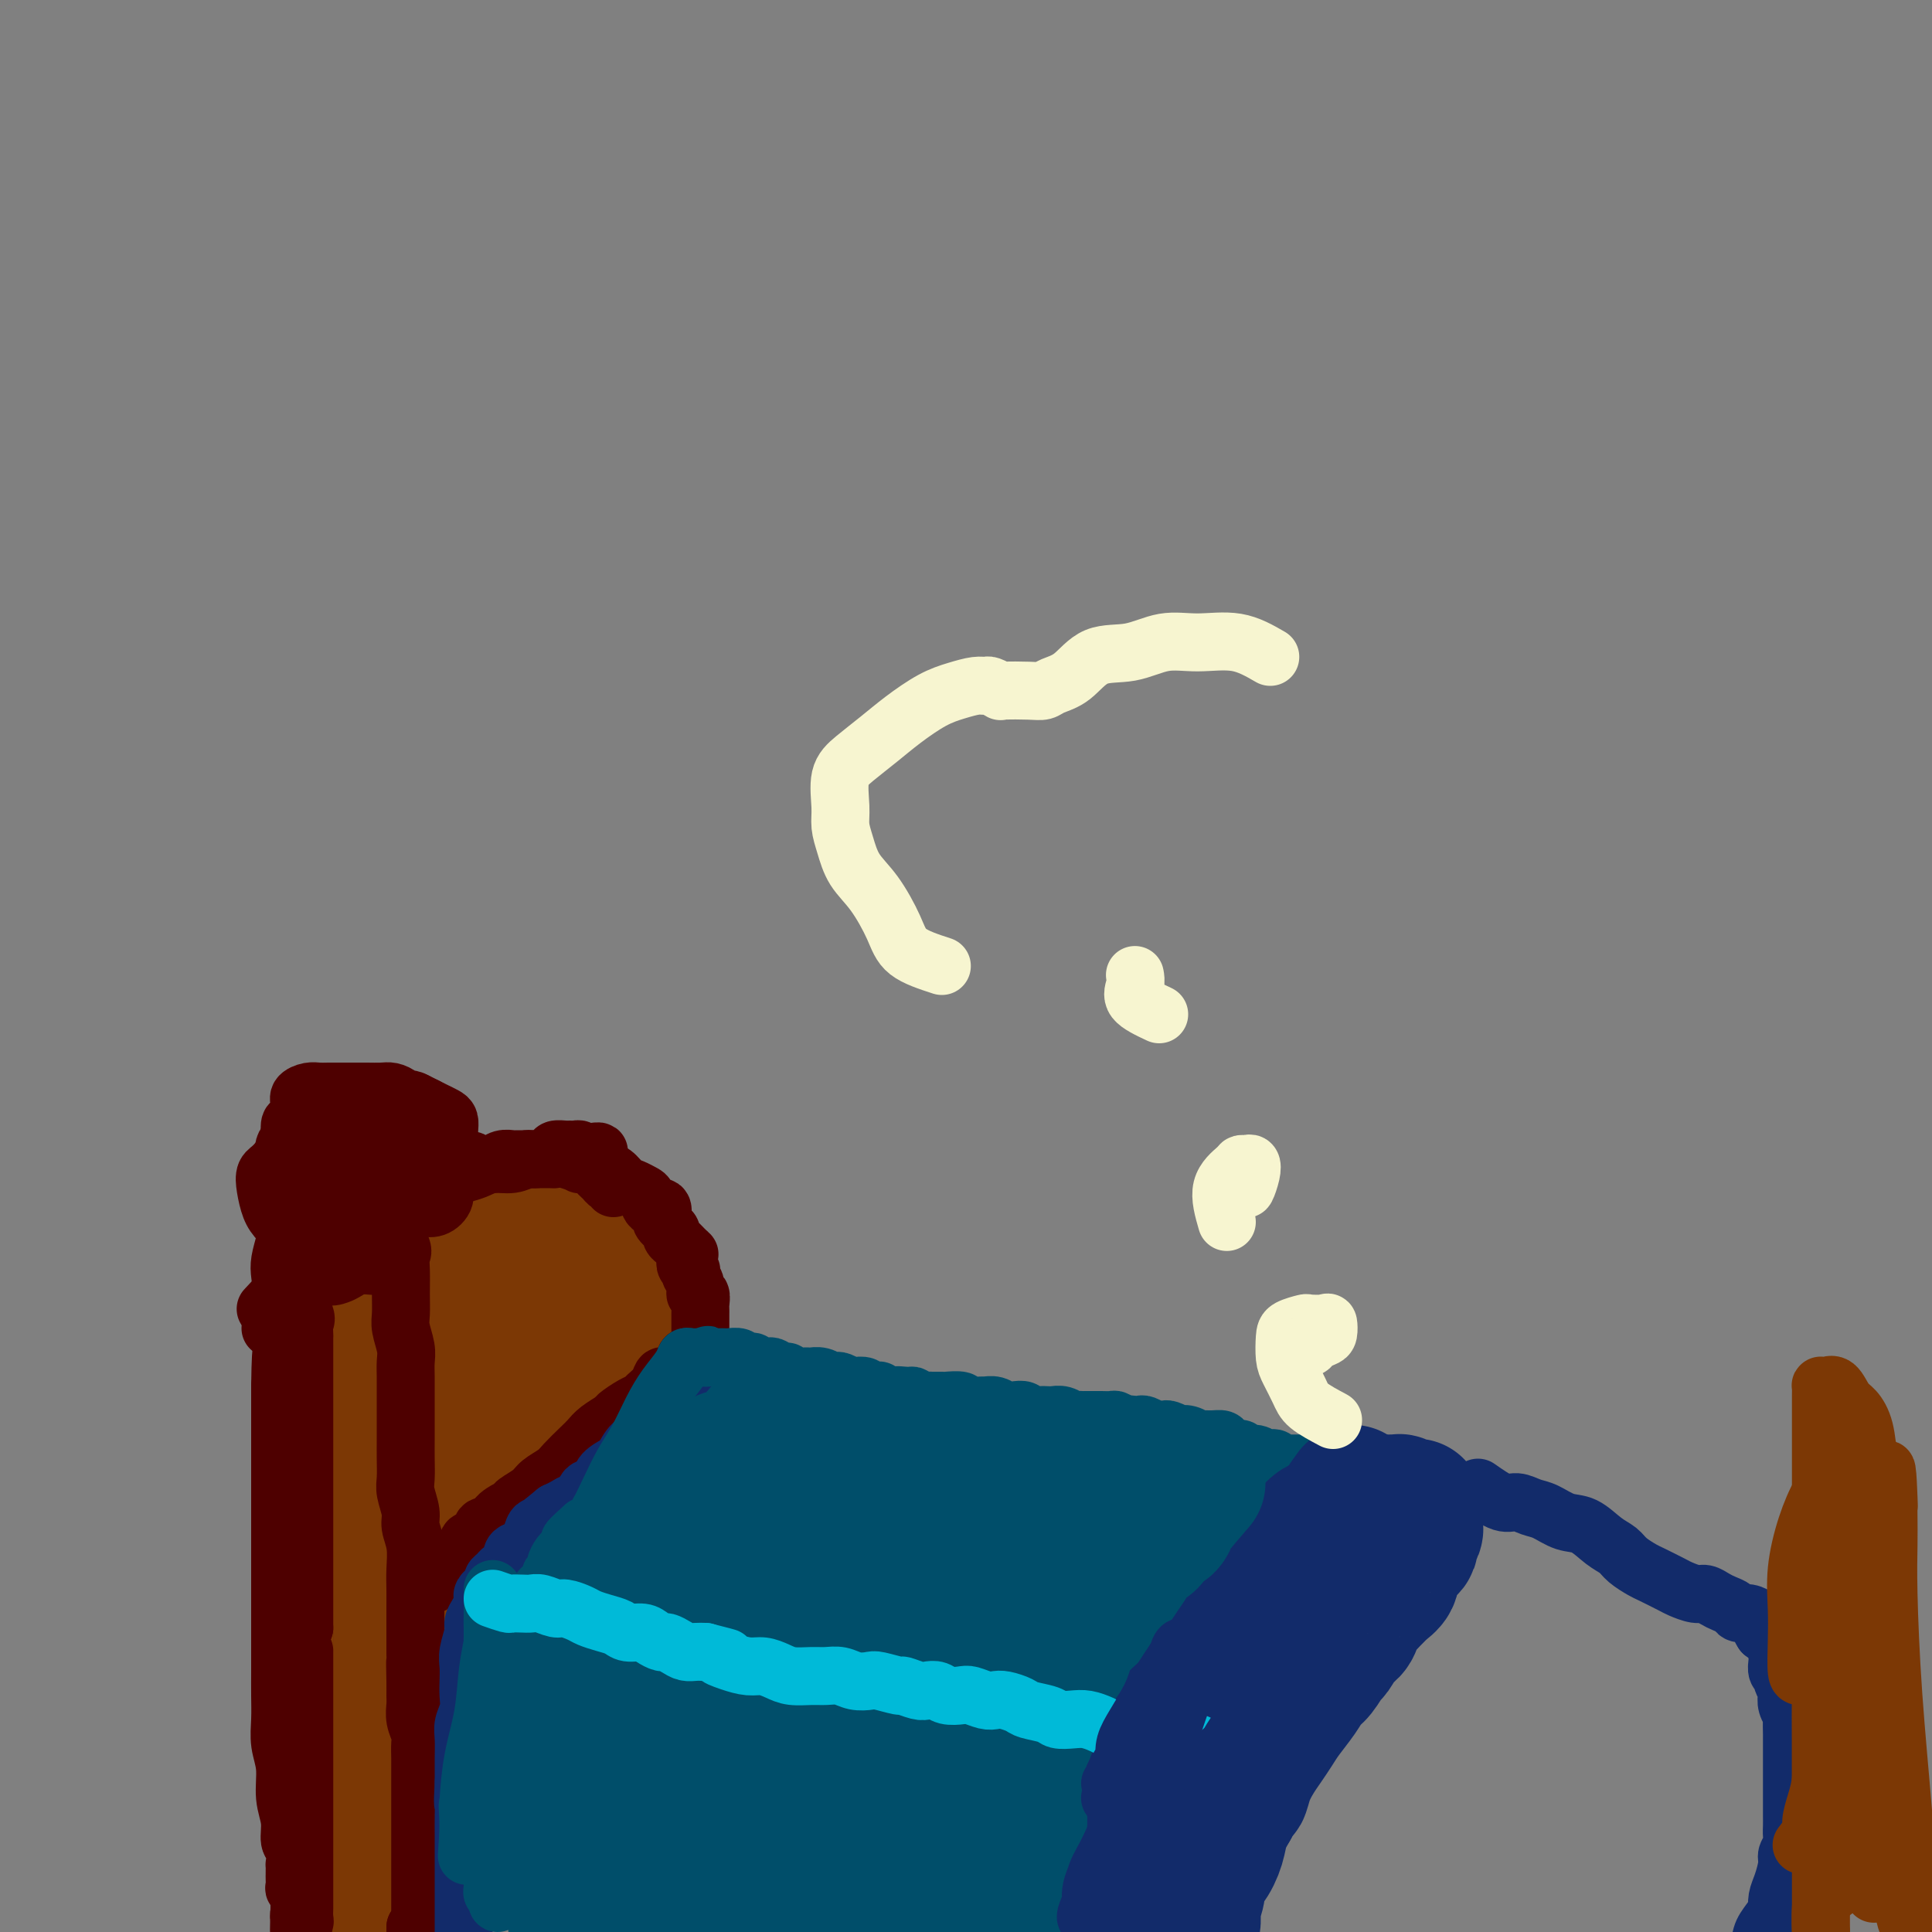 <svg viewBox='0 0 400 400' version='1.1' xmlns='http://www.w3.org/2000/svg' xmlns:xlink='http://www.w3.org/1999/xlink'><rect x="0" y="0" width="400" height="400" fill="#808080" stroke="none"/><g fill='none' stroke='#7C3805' stroke-width='4' stroke-linecap='round' stroke-linejoin='round'><path d='M68,269c1.268,3.644 2.536,7.288 3,9c0.464,1.712 0.125,1.491 0,2c-0.125,0.509 -0.034,1.746 0,3c0.034,1.254 0.011,2.523 0,4c-0.011,1.477 -0.011,3.162 0,5c0.011,1.838 0.031,3.829 0,6c-0.031,2.171 -0.115,4.521 0,7c0.115,2.479 0.427,5.085 1,8c0.573,2.915 1.407,6.137 2,9c0.593,2.863 0.946,5.367 1,8c0.054,2.633 -0.192,5.396 0,8c0.192,2.604 0.821,5.048 1,7c0.179,1.952 -0.093,3.413 0,5c0.093,1.587 0.550,3.301 1,5c0.450,1.699 0.891,3.381 1,5c0.109,1.619 -0.114,3.173 0,5c0.114,1.827 0.567,3.928 1,6c0.433,2.072 0.848,4.116 1,6c0.152,1.884 0.041,3.608 0,5c-0.041,1.392 -0.011,2.452 0,4c0.011,1.548 0.003,3.585 0,5c-0.003,1.415 -0.002,2.207 0,3'/><path d='M80,394c1.856,19.909 0.497,7.181 0,3c-0.497,-4.181 -0.133,0.186 0,2c0.133,1.814 0.036,1.074 0,1c-0.036,-0.074 -0.010,0.519 0,1c0.010,0.481 0.003,0.852 0,1c-0.003,0.148 -0.001,0.074 0,0'/></g>
<g fill='none' stroke='#7C3805' stroke-width='28' stroke-linecap='round' stroke-linejoin='round'><path d='M72,272c2.536,4.086 5.072,8.172 6,11c0.928,2.828 0.249,4.399 0,7c-0.249,2.601 -0.067,6.233 0,10c0.067,3.767 0.018,7.670 0,11c-0.018,3.330 -0.004,6.088 0,9c0.004,2.912 -0.001,5.979 0,9c0.001,3.021 0.008,5.995 0,9c-0.008,3.005 -0.031,6.040 0,9c0.031,2.960 0.117,5.845 0,9c-0.117,3.155 -0.438,6.581 0,10c0.438,3.419 1.633,6.831 2,10c0.367,3.169 -0.094,6.096 0,9c0.094,2.904 0.743,5.787 1,8c0.257,2.213 0.121,3.758 0,5c-0.121,1.242 -0.229,2.182 0,3c0.229,0.818 0.793,1.516 1,2c0.207,0.484 0.055,0.756 0,1c-0.055,0.244 -0.015,0.461 0,1c0.015,0.539 0.004,1.401 0,2c-0.004,0.599 -0.001,0.934 0,1c0.001,0.066 0.000,-0.136 0,0c-0.000,0.136 -0.000,0.610 0,1c0.000,0.390 0.000,0.695 0,1'/><path d='M82,410c0.601,6.976 0.105,2.416 0,1c-0.105,-1.416 0.182,0.311 0,1c-0.182,0.689 -0.833,0.339 -1,0c-0.167,-0.339 0.152,-0.666 0,-1c-0.152,-0.334 -0.773,-0.675 -1,-1c-0.227,-0.325 -0.061,-0.634 0,-1c0.061,-0.366 0.016,-0.788 0,-1c-0.016,-0.212 -0.005,-0.212 0,-1c0.005,-0.788 0.002,-2.364 0,-3c-0.002,-0.636 -0.003,-0.332 0,-1c0.003,-0.668 0.011,-2.306 0,-3c-0.011,-0.694 -0.041,-0.443 0,-1c0.041,-0.557 0.155,-1.922 0,-3c-0.155,-1.078 -0.577,-1.870 -1,-3c-0.423,-1.130 -0.845,-2.598 -1,-4c-0.155,-1.402 -0.041,-2.737 0,-4c0.041,-1.263 0.011,-2.456 0,-4c-0.011,-1.544 -0.003,-3.441 0,-5c0.003,-1.559 0.002,-2.779 0,-4'/><path d='M78,372c-0.619,-6.788 -0.166,-4.757 0,-5c0.166,-0.243 0.044,-2.759 0,-5c-0.044,-2.241 -0.012,-4.205 0,-6c0.012,-1.795 0.003,-3.420 0,-5c-0.003,-1.580 -0.001,-3.116 0,-5c0.001,-1.884 0.000,-4.117 0,-6c-0.000,-1.883 -0.000,-3.417 0,-5c0.000,-1.583 0.000,-3.213 0,-5c-0.000,-1.787 -0.000,-3.729 0,-5c0.000,-1.271 0.000,-1.872 0,-3c-0.000,-1.128 -0.000,-2.782 0,-4c0.000,-1.218 -0.000,-1.999 0,-3c0.000,-1.001 0.000,-2.222 0,-3c-0.000,-0.778 -0.000,-1.115 0,-2c0.000,-0.885 0.000,-2.320 0,-3c-0.000,-0.680 -0.000,-0.605 0,-1c0.000,-0.395 0.000,-1.260 0,-2c-0.000,-0.740 -0.001,-1.354 0,-2c0.001,-0.646 0.004,-1.323 0,-2c-0.004,-0.677 -0.015,-1.354 0,-2c0.015,-0.646 0.056,-1.261 0,-2c-0.056,-0.739 -0.207,-1.601 0,-2c0.207,-0.399 0.774,-0.333 1,-1c0.226,-0.667 0.113,-2.067 0,-3c-0.113,-0.933 -0.226,-1.400 0,-2c0.226,-0.600 0.793,-1.334 1,-2c0.207,-0.666 0.056,-1.264 0,-2c-0.056,-0.736 -0.015,-1.610 0,-2c0.015,-0.390 0.004,-0.297 0,-1c-0.004,-0.703 -0.001,-2.201 0,-3c0.001,-0.799 0.001,-0.900 0,-1'/><path d='M80,277c0.531,-15.102 0.860,-5.356 1,-2c0.140,3.356 0.093,0.322 0,-1c-0.093,-1.322 -0.231,-0.931 0,-1c0.231,-0.069 0.833,-0.597 1,-1c0.167,-0.403 -0.100,-0.682 0,-1c0.100,-0.318 0.566,-0.677 1,-1c0.434,-0.323 0.836,-0.611 1,-1c0.164,-0.389 0.089,-0.877 0,-1c-0.089,-0.123 -0.192,0.121 0,0c0.192,-0.121 0.681,-0.606 1,-1c0.319,-0.394 0.470,-0.698 1,-1c0.530,-0.302 1.438,-0.603 2,-1c0.562,-0.397 0.776,-0.891 1,-1c0.224,-0.109 0.456,0.166 1,0c0.544,-0.166 1.400,-0.773 2,-1c0.600,-0.227 0.945,-0.075 1,0c0.055,0.075 -0.181,0.072 0,0c0.181,-0.072 0.780,-0.212 1,0c0.220,0.212 0.063,0.775 0,1c-0.063,0.225 -0.031,0.113 0,0'/><path d='M72,325c0.845,-3.990 1.691,-7.981 2,-10c0.309,-2.019 0.083,-2.067 0,-3c-0.083,-0.933 -0.022,-2.751 0,-4c0.022,-1.249 0.005,-1.928 0,-3c-0.005,-1.072 0.001,-2.538 0,-4c-0.001,-1.462 -0.009,-2.922 0,-4c0.009,-1.078 0.034,-1.775 0,-3c-0.034,-1.225 -0.127,-2.978 0,-4c0.127,-1.022 0.475,-1.312 1,-2c0.525,-0.688 1.228,-1.772 2,-3c0.772,-1.228 1.614,-2.600 2,-4c0.386,-1.400 0.315,-2.828 1,-4c0.685,-1.172 2.127,-2.086 3,-3c0.873,-0.914 1.179,-1.826 2,-3c0.821,-1.174 2.158,-2.608 3,-4c0.842,-1.392 1.188,-2.740 2,-4c0.812,-1.260 2.090,-2.432 3,-3c0.910,-0.568 1.451,-0.533 2,-1c0.549,-0.467 1.106,-1.434 2,-2c0.894,-0.566 2.126,-0.729 3,-1c0.874,-0.271 1.389,-0.650 2,-1c0.611,-0.350 1.317,-0.671 2,-1c0.683,-0.329 1.341,-0.664 2,-1'/><path d='M106,253c2.904,-1.249 3.663,-0.870 4,-1c0.337,-0.130 0.250,-0.767 1,-1c0.750,-0.233 2.336,-0.060 3,0c0.664,0.060 0.405,0.008 1,0c0.595,-0.008 2.043,0.026 3,0c0.957,-0.026 1.421,-0.114 2,0c0.579,0.114 1.272,0.430 2,1c0.728,0.570 1.490,1.396 2,2c0.510,0.604 0.766,0.988 1,1c0.234,0.012 0.445,-0.347 1,0c0.555,0.347 1.454,1.401 2,2c0.546,0.599 0.737,0.742 1,1c0.263,0.258 0.596,0.632 1,1c0.404,0.368 0.879,0.732 1,1c0.121,0.268 -0.112,0.442 0,1c0.112,0.558 0.570,1.500 1,2c0.430,0.500 0.832,0.557 1,1c0.168,0.443 0.101,1.273 0,2c-0.101,0.727 -0.237,1.350 0,2c0.237,0.650 0.847,1.325 1,2c0.153,0.675 -0.152,1.350 0,2c0.152,0.650 0.759,1.274 1,2c0.241,0.726 0.114,1.554 0,2c-0.114,0.446 -0.216,0.511 0,1c0.216,0.489 0.751,1.401 1,2c0.249,0.599 0.214,0.885 0,1c-0.214,0.115 -0.607,0.057 -1,0'/><path d='M135,280c1.167,3.833 0.583,1.917 0,0'/><path d='M75,334c3.479,-2.353 6.958,-4.705 9,-6c2.042,-1.295 2.647,-1.532 4,-3c1.353,-1.468 3.454,-4.165 5,-6c1.546,-1.835 2.538,-2.806 4,-4c1.462,-1.194 3.393,-2.609 5,-4c1.607,-1.391 2.891,-2.756 4,-4c1.109,-1.244 2.043,-2.367 3,-4c0.957,-1.633 1.937,-3.774 3,-5c1.063,-1.226 2.207,-1.535 3,-2c0.793,-0.465 1.234,-1.085 2,-2c0.766,-0.915 1.858,-2.124 3,-3c1.142,-0.876 2.333,-1.418 3,-2c0.667,-0.582 0.809,-1.202 1,-2c0.191,-0.798 0.433,-1.772 1,-2c0.567,-0.228 1.461,0.289 2,0c0.539,-0.289 0.722,-1.386 1,-2c0.278,-0.614 0.651,-0.747 1,-1c0.349,-0.253 0.675,-0.627 1,-1'/><path d='M130,281c6.743,-6.746 2.602,-1.611 1,0c-1.602,1.611 -0.664,-0.300 0,-1c0.664,-0.700 1.054,-0.188 1,0c-0.054,0.188 -0.553,0.050 -1,0c-0.447,-0.050 -0.842,-0.014 -1,0c-0.158,0.014 -0.079,0.007 0,0'/><path d='M91,303c2.522,-2.306 5.044,-4.613 6,-6c0.956,-1.387 0.346,-1.856 1,-3c0.654,-1.144 2.570,-2.964 4,-5c1.430,-2.036 2.372,-4.287 3,-6c0.628,-1.713 0.943,-2.889 2,-4c1.057,-1.111 2.857,-2.158 4,-3c1.143,-0.842 1.630,-1.478 2,-2c0.370,-0.522 0.624,-0.928 1,-1c0.376,-0.072 0.875,0.191 1,0c0.125,-0.191 -0.124,-0.836 0,-1c0.124,-0.164 0.621,0.152 1,0c0.379,-0.152 0.641,-0.772 1,-1c0.359,-0.228 0.817,-0.065 1,0c0.183,0.065 0.092,0.033 0,0'/></g>
<g fill='none' stroke='#4E0000' stroke-width='12' stroke-linecap='round' stroke-linejoin='round'><path d='M59,266c1.691,2.368 3.381,4.735 4,6c0.619,1.265 0.166,1.426 0,2c-0.166,0.574 -0.044,1.559 0,2c0.044,0.441 0.012,0.337 0,1c-0.012,0.663 -0.003,2.092 0,3c0.003,0.908 0.001,1.296 0,2c-0.001,0.704 -0.000,1.723 0,3c0.000,1.277 0.000,2.813 0,4c-0.000,1.187 -0.000,2.024 0,3c0.000,0.976 0.000,2.091 0,3c-0.000,0.909 -0.000,1.613 0,3c0.000,1.387 0.000,3.458 0,5c-0.000,1.542 -0.000,2.555 0,4c0.000,1.445 0.000,3.323 0,5c-0.000,1.677 -0.000,3.154 0,5c0.000,1.846 0.000,4.062 0,6c-0.000,1.938 -0.000,3.599 0,5c0.000,1.401 0.000,2.543 0,4c-0.000,1.457 -0.000,3.228 0,5'/><path d='M63,337c-0.000,10.992 -0.000,5.973 0,5c0.000,-0.973 0.000,2.101 0,4c-0.000,1.899 -0.000,2.622 0,4c0.000,1.378 0.000,3.411 0,5c-0.000,1.589 -0.000,2.735 0,4c0.000,1.265 0.000,2.649 0,4c-0.000,1.351 -0.000,2.670 0,4c0.000,1.330 0.000,2.672 0,4c-0.000,1.328 -0.000,2.642 0,4c0.000,1.358 0.000,2.761 0,4c-0.000,1.239 -0.000,2.315 0,3c0.000,0.685 0.000,0.981 0,2c-0.000,1.019 -0.000,2.763 0,4c0.000,1.237 0.001,1.968 0,3c-0.001,1.032 -0.004,2.365 0,3c0.004,0.635 0.015,0.574 0,1c-0.015,0.426 -0.057,1.341 0,2c0.057,0.659 0.211,1.063 0,1c-0.211,-0.063 -0.788,-0.594 -1,-1c-0.212,-0.406 -0.061,-0.687 0,-1c0.061,-0.313 0.030,-0.656 0,-1'/><path d='M62,395c-0.171,9.059 -0.098,2.707 0,0c0.098,-2.707 0.222,-1.771 0,-2c-0.222,-0.229 -0.792,-1.625 -1,-2c-0.208,-0.375 -0.056,0.270 0,0c0.056,-0.270 0.016,-1.456 0,-2c-0.016,-0.544 -0.008,-0.448 0,-1c0.008,-0.552 0.017,-1.753 0,-2c-0.017,-0.247 -0.061,0.460 0,0c0.061,-0.460 0.228,-2.085 0,-3c-0.228,-0.915 -0.849,-1.118 -1,-2c-0.151,-0.882 0.170,-2.444 0,-4c-0.170,-1.556 -0.830,-3.108 -1,-5c-0.170,-1.892 0.151,-4.126 0,-6c-0.151,-1.874 -0.772,-3.390 -1,-5c-0.228,-1.610 -0.061,-3.316 0,-5c0.061,-1.684 0.016,-3.348 0,-5c-0.016,-1.652 -0.004,-3.292 0,-5c0.004,-1.708 0.001,-3.485 0,-5c-0.001,-1.515 -0.000,-2.767 0,-4c0.000,-1.233 0.000,-2.447 0,-4c-0.000,-1.553 -0.000,-3.443 0,-5c0.000,-1.557 0.000,-2.779 0,-4c-0.000,-1.221 -0.000,-2.440 0,-4c0.000,-1.560 0.000,-3.459 0,-5c-0.000,-1.541 -0.000,-2.722 0,-4c0.000,-1.278 0.000,-2.652 0,-4c-0.000,-1.348 -0.000,-2.671 0,-4c0.000,-1.329 0.000,-2.666 0,-4c-0.000,-1.334 -0.000,-2.667 0,-4c0.000,-1.333 0.000,-2.667 0,-4c-0.000,-1.333 -0.000,-2.667 0,-4'/><path d='M58,287c0.158,-12.146 0.552,-5.511 1,-4c0.448,1.511 0.948,-2.102 1,-4c0.052,-1.898 -0.345,-2.079 0,-3c0.345,-0.921 1.433,-2.581 2,-4c0.567,-1.419 0.613,-2.597 1,-4c0.387,-1.403 1.116,-3.030 2,-5c0.884,-1.970 1.924,-4.283 3,-6c1.076,-1.717 2.189,-2.838 3,-4c0.811,-1.162 1.321,-2.367 2,-3c0.679,-0.633 1.528,-0.695 2,-1c0.472,-0.305 0.567,-0.852 1,-1c0.433,-0.148 1.203,0.105 2,0c0.797,-0.105 1.620,-0.567 2,-1c0.380,-0.433 0.316,-0.837 1,-1c0.684,-0.163 2.115,-0.085 3,0c0.885,0.085 1.223,0.178 2,0c0.777,-0.178 1.992,-0.626 3,-1c1.008,-0.374 1.810,-0.674 3,-1c1.190,-0.326 2.770,-0.680 4,-1c1.230,-0.320 2.110,-0.607 3,-1c0.890,-0.393 1.790,-0.893 3,-1c1.210,-0.107 2.729,0.178 4,0c1.271,-0.178 2.295,-0.818 3,-1c0.705,-0.182 1.092,0.095 2,0c0.908,-0.095 2.337,-0.561 3,-1c0.663,-0.439 0.560,-0.850 1,-1c0.440,-0.150 1.425,-0.037 2,0c0.575,0.037 0.742,-0.000 1,0c0.258,0.000 0.608,0.039 1,0c0.392,-0.039 0.826,-0.154 1,0c0.174,0.154 0.087,0.577 0,1'/><path d='M120,239c7.448,-1.539 2.569,0.112 1,1c-1.569,0.888 0.171,1.011 1,1c0.829,-0.011 0.747,-0.157 1,0c0.253,0.157 0.842,0.615 1,1c0.158,0.385 -0.115,0.695 0,1c0.115,0.305 0.619,0.604 1,1c0.381,0.396 0.638,0.890 1,1c0.362,0.110 0.828,-0.163 1,0c0.172,0.163 0.049,0.761 0,1c-0.049,0.239 -0.025,0.120 0,0'/><path d='M55,271c3.005,-3.211 6.010,-6.422 7,-8c0.990,-1.578 -0.034,-1.522 0,-2c0.034,-0.478 1.126,-1.489 2,-2c0.874,-0.511 1.530,-0.522 2,-1c0.470,-0.478 0.755,-1.424 1,-2c0.245,-0.576 0.449,-0.784 1,-1c0.551,-0.216 1.450,-0.442 2,-1c0.550,-0.558 0.753,-1.450 1,-2c0.247,-0.550 0.538,-0.760 1,-1c0.462,-0.240 1.096,-0.512 2,-1c0.904,-0.488 2.079,-1.192 3,-2c0.921,-0.808 1.590,-1.719 2,-2c0.410,-0.281 0.561,0.069 1,0c0.439,-0.069 1.164,-0.558 2,-1c0.836,-0.442 1.781,-0.837 2,-1c0.219,-0.163 -0.290,-0.096 0,0c0.290,0.096 1.377,0.219 2,0c0.623,-0.219 0.782,-0.780 1,-1c0.218,-0.220 0.495,-0.098 1,0c0.505,0.098 1.238,0.170 2,0c0.762,-0.170 1.551,-0.584 2,-1c0.449,-0.416 0.557,-0.833 1,-1c0.443,-0.167 1.222,-0.083 2,0'/><path d='M95,241c3.976,-1.548 2.416,-0.419 2,0c-0.416,0.419 0.313,0.126 1,0c0.687,-0.126 1.334,-0.086 2,0c0.666,0.086 1.352,0.219 2,0c0.648,-0.219 1.257,-0.791 2,-1c0.743,-0.209 1.621,-0.056 2,0c0.379,0.056 0.258,0.015 1,0c0.742,-0.015 2.347,-0.005 3,0c0.653,0.005 0.355,0.005 1,0c0.645,-0.005 2.234,-0.016 3,0c0.766,0.016 0.708,0.057 1,0c0.292,-0.057 0.933,-0.212 2,0c1.067,0.212 2.561,0.792 3,1c0.439,0.208 -0.178,0.044 0,0c0.178,-0.044 1.150,0.034 2,0c0.850,-0.034 1.578,-0.178 2,0c0.422,0.178 0.536,0.678 1,1c0.464,0.322 1.276,0.466 2,1c0.724,0.534 1.359,1.458 2,2c0.641,0.542 1.290,0.704 2,1c0.710,0.296 1.483,0.727 2,1c0.517,0.273 0.779,0.388 1,1c0.221,0.612 0.402,1.722 1,2c0.598,0.278 1.614,-0.276 2,0c0.386,0.276 0.141,1.383 0,2c-0.141,0.617 -0.178,0.743 0,1c0.178,0.257 0.573,0.646 1,1c0.427,0.354 0.888,0.672 1,1c0.112,0.328 -0.124,0.665 0,1c0.124,0.335 0.607,0.667 1,1c0.393,0.333 0.697,0.666 1,1'/><path d='M141,258c2.858,2.809 1.501,1.331 1,1c-0.501,-0.331 -0.148,0.485 0,1c0.148,0.515 0.091,0.729 0,1c-0.091,0.271 -0.217,0.600 0,1c0.217,0.400 0.775,0.872 1,1c0.225,0.128 0.117,-0.087 0,0c-0.117,0.087 -0.241,0.475 0,1c0.241,0.525 0.849,1.187 1,2c0.151,0.813 -0.156,1.776 0,2c0.156,0.224 0.774,-0.291 1,0c0.226,0.291 0.061,1.387 0,2c-0.061,0.613 -0.016,0.741 0,1c0.016,0.259 0.004,0.648 0,1c-0.004,0.352 -0.001,0.668 0,1c0.001,0.332 0.000,0.680 0,1c-0.000,0.320 -0.000,0.610 0,1c0.000,0.390 0.000,0.878 0,1c-0.000,0.122 -0.000,-0.122 0,0c0.000,0.122 0.001,0.611 0,1c-0.001,0.389 -0.003,0.679 0,1c0.003,0.321 0.012,0.675 0,1c-0.012,0.325 -0.045,0.623 0,1c0.045,0.377 0.167,0.833 0,1c-0.167,0.167 -0.622,0.045 -1,0c-0.378,-0.045 -0.679,-0.013 -1,0c-0.321,0.013 -0.660,0.006 -1,0'/><path d='M142,281c-0.412,0.332 0.058,0.662 0,1c-0.058,0.338 -0.644,0.685 -1,1c-0.356,0.315 -0.480,0.599 -1,1c-0.520,0.401 -1.434,0.920 -2,1c-0.566,0.080 -0.783,-0.278 -1,0c-0.217,0.278 -0.433,1.192 -1,2c-0.567,0.808 -1.484,1.511 -2,2c-0.516,0.489 -0.631,0.764 -1,1c-0.369,0.236 -0.991,0.434 -2,1c-1.009,0.566 -2.405,1.502 -3,2c-0.595,0.498 -0.390,0.560 -1,1c-0.610,0.440 -2.035,1.259 -3,2c-0.965,0.741 -1.470,1.406 -2,2c-0.530,0.594 -1.085,1.117 -2,2c-0.915,0.883 -2.190,2.124 -3,3c-0.810,0.876 -1.157,1.386 -2,2c-0.843,0.614 -2.184,1.333 -3,2c-0.816,0.667 -1.106,1.283 -2,2c-0.894,0.717 -2.390,1.535 -3,2c-0.610,0.465 -0.333,0.576 -1,1c-0.667,0.424 -2.278,1.160 -3,2c-0.722,0.840 -0.557,1.783 -1,2c-0.443,0.217 -1.496,-0.293 -2,0c-0.504,0.293 -0.460,1.389 -1,2c-0.540,0.611 -1.664,0.736 -2,1c-0.336,0.264 0.117,0.666 0,1c-0.117,0.334 -0.805,0.601 -1,1c-0.195,0.399 0.102,0.932 0,1c-0.102,0.068 -0.604,-0.328 -1,0c-0.396,0.328 -0.684,1.379 -1,2c-0.316,0.621 -0.658,0.810 -1,1'/><path d='M93,325c-7.581,6.730 -2.032,1.557 0,0c2.032,-1.557 0.547,0.504 0,1c-0.547,0.496 -0.156,-0.573 0,-1c0.156,-0.427 0.078,-0.214 0,0'/><path d='M79,252c1.691,2.367 3.382,4.735 4,6c0.618,1.265 0.165,1.429 0,2c-0.165,0.571 -0.040,1.549 0,3c0.040,1.451 -0.003,3.375 0,5c0.003,1.625 0.053,2.951 0,4c-0.053,1.049 -0.210,1.819 0,3c0.210,1.181 0.788,2.771 1,4c0.212,1.229 0.057,2.096 0,3c-0.057,0.904 -0.015,1.844 0,3c0.015,1.156 0.004,2.528 0,4c-0.004,1.472 -0.001,3.045 0,4c0.001,0.955 -0.001,1.293 0,2c0.001,0.707 0.004,1.782 0,3c-0.004,1.218 -0.016,2.580 0,4c0.016,1.420 0.061,2.899 0,4c-0.061,1.101 -0.226,1.823 0,3c0.226,1.177 0.845,2.807 1,4c0.155,1.193 -0.155,1.949 0,3c0.155,1.051 0.774,2.399 1,4c0.226,1.601 0.061,3.457 0,5c-0.061,1.543 -0.016,2.774 0,4c0.016,1.226 0.004,2.445 0,4c-0.004,1.555 -0.001,3.444 0,5c0.001,1.556 0.001,2.778 0,4'/><path d='M86,342c0.464,13.535 0.123,5.373 0,3c-0.123,-2.373 -0.029,1.045 0,3c0.029,1.955 -0.006,2.448 0,3c0.006,0.552 0.054,1.163 0,2c-0.054,0.837 -0.211,1.900 0,3c0.211,1.100 0.789,2.237 1,3c0.211,0.763 0.057,1.152 0,2c-0.057,0.848 -0.015,2.156 0,3c0.015,0.844 0.004,1.226 0,2c-0.004,0.774 -0.001,1.941 0,3c0.001,1.059 0.000,2.012 0,3c-0.000,0.988 -0.000,2.012 0,3c0.000,0.988 0.000,1.940 0,3c-0.000,1.060 -0.000,2.227 0,3c0.000,0.773 0.000,1.152 0,2c-0.000,0.848 -0.000,2.163 0,3c0.000,0.837 0.000,1.194 0,2c-0.000,0.806 -0.000,2.061 0,3c0.000,0.939 0.000,1.561 0,2c-0.000,0.439 -0.000,0.695 0,1c0.000,0.305 0.001,0.660 0,1c-0.001,0.340 -0.003,0.666 0,1c0.003,0.334 0.011,0.677 0,1c-0.011,0.323 -0.041,0.625 0,1c0.041,0.375 0.155,0.821 0,1c-0.155,0.179 -0.577,0.089 -1,0'/><path d='M86,399c0.000,9.500 0.000,4.750 0,0'/><path d='M56,275c0.839,-2.572 1.678,-5.143 2,-7c0.322,-1.857 0.128,-2.999 0,-4c-0.128,-1.001 -0.188,-1.861 0,-3c0.188,-1.139 0.625,-2.557 1,-4c0.375,-1.443 0.688,-2.912 1,-4c0.312,-1.088 0.622,-1.797 1,-3c0.378,-1.203 0.823,-2.901 1,-4c0.177,-1.099 0.085,-1.600 0,-2c-0.085,-0.400 -0.164,-0.699 0,-1c0.164,-0.301 0.570,-0.602 1,-1c0.430,-0.398 0.885,-0.891 1,-1c0.115,-0.109 -0.110,0.167 0,0c0.110,-0.167 0.555,-0.777 1,-1c0.445,-0.223 0.892,-0.060 1,0c0.108,0.060 -0.121,0.016 0,0c0.121,-0.016 0.594,-0.005 1,0c0.406,0.005 0.747,0.003 1,0c0.253,-0.003 0.420,-0.006 1,0c0.580,0.006 1.572,0.021 2,0c0.428,-0.021 0.290,-0.078 1,0c0.710,0.078 2.268,0.290 3,1c0.732,0.710 0.638,1.917 1,3c0.362,1.083 1.181,2.041 2,3'/><path d='M78,247c1.538,1.814 1.884,2.850 2,4c0.116,1.150 0.002,2.413 0,3c-0.002,0.587 0.106,0.497 0,1c-0.106,0.503 -0.428,1.599 -1,2c-0.572,0.401 -1.394,0.106 -2,0c-0.606,-0.106 -0.995,-0.024 -2,0c-1.005,0.024 -2.626,-0.012 -4,0c-1.374,0.012 -2.501,0.072 -4,0c-1.499,-0.072 -3.370,-0.274 -5,-1c-1.630,-0.726 -3.021,-1.974 -4,-3c-0.979,-1.026 -1.547,-1.831 -2,-3c-0.453,-1.169 -0.789,-2.704 -1,-4c-0.211,-1.296 -0.295,-2.354 0,-3c0.295,-0.646 0.971,-0.881 2,-2c1.029,-1.119 2.412,-3.123 4,-4c1.588,-0.877 3.382,-0.628 5,-1c1.618,-0.372 3.060,-1.366 4,-2c0.940,-0.634 1.376,-0.909 2,-1c0.624,-0.091 1.435,0.002 2,0c0.565,-0.002 0.883,-0.099 1,0c0.117,0.099 0.031,0.394 0,1c-0.031,0.606 -0.009,1.524 0,2c0.009,0.476 0.004,0.512 0,1c-0.004,0.488 -0.007,1.430 0,2c0.007,0.570 0.024,0.769 0,1c-0.024,0.231 -0.089,0.496 0,1c0.089,0.504 0.333,1.248 0,2c-0.333,0.752 -1.244,1.511 -2,2c-0.756,0.489 -1.357,0.709 -2,1c-0.643,0.291 -1.326,0.655 -2,1c-0.674,0.345 -1.337,0.673 -2,1'/><path d='M67,248c-1.403,0.742 -0.912,0.097 -1,0c-0.088,-0.097 -0.756,0.353 -1,0c-0.244,-0.353 -0.063,-1.508 0,-2c0.063,-0.492 0.008,-0.320 0,-1c-0.008,-0.680 0.032,-2.211 0,-3c-0.032,-0.789 -0.136,-0.838 0,-1c0.136,-0.162 0.511,-0.439 1,-1c0.489,-0.561 1.090,-1.405 2,-2c0.910,-0.595 2.128,-0.940 3,-1c0.872,-0.060 1.396,0.164 2,0c0.604,-0.164 1.287,-0.715 2,0c0.713,0.715 1.457,2.695 2,4c0.543,1.305 0.886,1.936 1,3c0.114,1.064 0.000,2.562 0,4c-0.000,1.438 0.113,2.816 0,4c-0.113,1.184 -0.452,2.174 -1,3c-0.548,0.826 -1.306,1.487 -2,2c-0.694,0.513 -1.326,0.878 -2,1c-0.674,0.122 -1.391,-0.001 -2,0c-0.609,0.001 -1.109,0.124 -2,0c-0.891,-0.124 -2.172,-0.496 -3,-1c-0.828,-0.504 -1.202,-1.141 -2,-2c-0.798,-0.859 -2.020,-1.939 -3,-3c-0.980,-1.061 -1.718,-2.104 -2,-3c-0.282,-0.896 -0.107,-1.644 0,-3c0.107,-1.356 0.145,-3.318 0,-5c-0.145,-1.682 -0.472,-3.083 0,-4c0.472,-0.917 1.745,-1.349 4,-2c2.255,-0.651 5.492,-1.521 8,-2c2.508,-0.479 4.288,-0.565 6,-1c1.712,-0.435 3.356,-1.217 5,-2'/><path d='M82,230c4.055,-1.279 2.694,-0.975 3,-1c0.306,-0.025 2.280,-0.379 3,0c0.720,0.379 0.187,1.489 0,3c-0.187,1.511 -0.026,3.421 0,5c0.026,1.579 -0.082,2.826 0,4c0.082,1.174 0.354,2.274 0,3c-0.354,0.726 -1.334,1.077 -2,2c-0.666,0.923 -1.017,2.418 -2,4c-0.983,1.582 -2.597,3.249 -4,5c-1.403,1.751 -2.595,3.584 -4,5c-1.405,1.416 -3.022,2.416 -4,3c-0.978,0.584 -1.316,0.754 -2,1c-0.684,0.246 -1.714,0.569 -2,0c-0.286,-0.569 0.173,-2.030 0,-3c-0.173,-0.970 -0.978,-1.447 -2,-2c-1.022,-0.553 -2.262,-1.180 -3,-2c-0.738,-0.820 -0.973,-1.834 -1,-3c-0.027,-1.166 0.154,-2.484 0,-4c-0.154,-1.516 -0.643,-3.230 0,-5c0.643,-1.770 2.417,-3.595 4,-5c1.583,-1.405 2.976,-2.388 4,-3c1.024,-0.612 1.678,-0.851 3,-1c1.322,-0.149 3.311,-0.208 5,0c1.689,0.208 3.080,0.681 4,1c0.920,0.319 1.371,0.482 2,1c0.629,0.518 1.436,1.389 2,2c0.564,0.611 0.883,0.962 1,1c0.117,0.038 0.031,-0.237 0,0c-0.031,0.237 -0.008,0.987 0,2c0.008,1.013 0.002,2.289 0,3c-0.002,0.711 -0.001,0.855 0,1'/><path d='M87,247c0.646,2.194 -0.240,2.679 -1,3c-0.760,0.321 -1.394,0.478 -2,1c-0.606,0.522 -1.186,1.409 -2,2c-0.814,0.591 -1.864,0.885 -3,1c-1.136,0.115 -2.357,0.051 -3,0c-0.643,-0.051 -0.707,-0.090 -1,0c-0.293,0.090 -0.815,0.309 -1,0c-0.185,-0.309 -0.033,-1.144 0,-2c0.033,-0.856 -0.052,-1.732 0,-2c0.052,-0.268 0.241,0.071 1,0c0.759,-0.071 2.087,-0.552 3,-1c0.913,-0.448 1.411,-0.862 2,-1c0.589,-0.138 1.271,0.002 2,0c0.729,-0.002 1.506,-0.144 2,0c0.494,0.144 0.705,0.574 1,1c0.295,0.426 0.673,0.848 1,1c0.327,0.152 0.603,0.035 1,0c0.397,-0.035 0.914,0.010 1,0c0.086,-0.010 -0.260,-0.077 0,0c0.260,0.077 1.128,0.299 2,0c0.872,-0.299 1.750,-1.119 2,-2c0.250,-0.881 -0.129,-1.822 0,-3c0.129,-1.178 0.764,-2.592 1,-4c0.236,-1.408 0.071,-2.811 0,-4c-0.071,-1.189 -0.049,-2.164 0,-3c0.049,-0.836 0.127,-1.533 0,-2c-0.127,-0.467 -0.457,-0.702 -1,-1c-0.543,-0.298 -1.300,-0.657 -2,-1c-0.700,-0.343 -1.343,-0.669 -2,-1c-0.657,-0.331 -1.329,-0.665 -2,-1'/><path d='M86,228c-1.502,-0.884 -1.757,-0.093 -2,0c-0.243,0.093 -0.473,-0.511 -1,-1c-0.527,-0.489 -1.351,-0.863 -2,-1c-0.649,-0.137 -1.122,-0.037 -2,0c-0.878,0.037 -2.161,0.010 -3,0c-0.839,-0.010 -1.236,-0.003 -2,0c-0.764,0.003 -1.897,0.003 -3,0c-1.103,-0.003 -2.176,-0.010 -3,0c-0.824,0.010 -1.401,0.038 -2,0c-0.599,-0.038 -1.222,-0.143 -2,0c-0.778,0.143 -1.710,0.535 -2,1c-0.290,0.465 0.062,1.005 0,2c-0.062,0.995 -0.538,2.446 -1,3c-0.462,0.554 -0.909,0.212 -1,1c-0.091,0.788 0.174,2.706 0,4c-0.174,1.294 -0.787,1.963 -1,3c-0.213,1.037 -0.026,2.442 0,4c0.026,1.558 -0.107,3.269 0,5c0.107,1.731 0.455,3.483 1,5c0.545,1.517 1.287,2.799 2,4c0.713,1.201 1.398,2.322 2,3c0.602,0.678 1.121,0.914 2,1c0.879,0.086 2.118,0.023 3,0c0.882,-0.023 1.407,-0.005 2,0c0.593,0.005 1.254,-0.002 2,0c0.746,0.002 1.576,0.012 2,0c0.424,-0.012 0.442,-0.045 1,0c0.558,0.045 1.655,0.167 2,0c0.345,-0.167 -0.061,-0.622 0,-1c0.061,-0.378 0.589,-0.679 1,-1c0.411,-0.321 0.706,-0.660 1,-1'/><path d='M80,259c2.415,-0.402 0.452,-0.406 0,-1c-0.452,-0.594 0.608,-1.777 1,-3c0.392,-1.223 0.116,-2.487 0,-4c-0.116,-1.513 -0.071,-3.274 0,-5c0.071,-1.726 0.170,-3.417 0,-5c-0.170,-1.583 -0.608,-3.058 -1,-4c-0.392,-0.942 -0.738,-1.352 -1,-2c-0.262,-0.648 -0.441,-1.532 -1,-2c-0.559,-0.468 -1.498,-0.518 -2,-1c-0.502,-0.482 -0.569,-1.397 -1,-2c-0.431,-0.603 -1.228,-0.894 -2,-1c-0.772,-0.106 -1.521,-0.025 -2,0c-0.479,0.025 -0.688,-0.004 -1,0c-0.312,0.004 -0.727,0.043 -1,0c-0.273,-0.043 -0.403,-0.167 -1,0c-0.597,0.167 -1.660,0.626 -2,1c-0.340,0.374 0.045,0.664 0,1c-0.045,0.336 -0.519,0.718 -1,1c-0.481,0.282 -0.969,0.464 -1,1c-0.031,0.536 0.394,1.424 0,2c-0.394,0.576 -1.608,0.838 -2,1c-0.392,0.162 0.039,0.224 0,1c-0.039,0.776 -0.546,2.265 -1,3c-0.454,0.735 -0.854,0.714 -1,1c-0.146,0.286 -0.039,0.879 0,2c0.039,1.121 0.011,2.770 0,4c-0.011,1.230 -0.003,2.041 0,3c0.003,0.959 0.001,2.066 0,3c-0.001,0.934 -0.000,1.695 0,2c0.000,0.305 0.000,0.152 0,0'/></g>
<g fill='none' stroke='#122B6A' stroke-width='12' stroke-linecap='round' stroke-linejoin='round'><path d='M151,283c-1.592,1.744 -3.184,3.489 -4,4c-0.816,0.511 -0.855,-0.210 -1,0c-0.145,0.210 -0.395,1.352 -1,2c-0.605,0.648 -1.566,0.801 -2,1c-0.434,0.199 -0.343,0.443 -1,1c-0.657,0.557 -2.062,1.429 -3,2c-0.938,0.571 -1.407,0.843 -2,1c-0.593,0.157 -1.308,0.198 -2,1c-0.692,0.802 -1.359,2.364 -2,3c-0.641,0.636 -1.256,0.345 -2,1c-0.744,0.655 -1.618,2.256 -2,3c-0.382,0.744 -0.273,0.632 -1,1c-0.727,0.368 -2.289,1.217 -3,2c-0.711,0.783 -0.571,1.501 -1,2c-0.429,0.499 -1.427,0.778 -2,1c-0.573,0.222 -0.720,0.388 -1,1c-0.280,0.612 -0.694,1.669 -1,2c-0.306,0.331 -0.506,-0.065 -1,0c-0.494,0.065 -1.284,0.590 -2,1c-0.716,0.410 -1.358,0.705 -2,1'/><path d='M115,313c-5.764,4.739 -2.173,1.588 -1,1c1.173,-0.588 -0.070,1.387 -1,2c-0.930,0.613 -1.545,-0.135 -2,0c-0.455,0.135 -0.748,1.153 -1,2c-0.252,0.847 -0.463,1.523 -1,2c-0.537,0.477 -1.401,0.754 -2,1c-0.599,0.246 -0.934,0.461 -1,1c-0.066,0.539 0.136,1.401 0,2c-0.136,0.599 -0.610,0.934 -1,1c-0.390,0.066 -0.697,-0.136 -1,0c-0.303,0.136 -0.602,0.610 -1,1c-0.398,0.390 -0.895,0.696 -1,1c-0.105,0.304 0.182,0.606 0,1c-0.182,0.394 -0.833,0.878 -1,1c-0.167,0.122 0.149,-0.119 0,0c-0.149,0.119 -0.762,0.599 -1,1c-0.238,0.401 -0.101,0.725 0,1c0.101,0.275 0.167,0.503 0,1c-0.167,0.497 -0.567,1.263 -1,2c-0.433,0.737 -0.901,1.446 -1,2c-0.099,0.554 0.169,0.952 0,2c-0.169,1.048 -0.776,2.745 -1,4c-0.224,1.255 -0.064,2.069 0,3c0.064,0.931 0.031,1.980 0,3c-0.031,1.020 -0.061,2.010 0,3c0.061,0.990 0.212,1.980 0,3c-0.212,1.020 -0.789,2.072 -1,3c-0.211,0.928 -0.057,1.733 0,3c0.057,1.267 0.015,2.995 0,4c-0.015,1.005 -0.004,1.287 0,2c0.004,0.713 0.002,1.856 0,3'/><path d='M96,369c-0.309,5.884 -0.083,4.093 0,4c0.083,-0.093 0.022,1.512 0,3c-0.022,1.488 -0.006,2.860 0,4c0.006,1.140 0.002,2.050 0,3c-0.002,0.950 -0.000,1.942 0,3c0.000,1.058 0.000,2.181 0,3c-0.000,0.819 -0.000,1.333 0,2c0.000,0.667 0.000,1.488 0,2c-0.000,0.512 -0.000,0.715 0,1c0.000,0.285 0.000,0.654 0,1c-0.000,0.346 -0.000,0.671 0,1c0.000,0.329 0.000,0.662 0,1c-0.000,0.338 -0.000,0.682 0,1c0.000,0.318 0.000,0.611 0,1c-0.000,0.389 -0.000,0.875 0,1c0.000,0.125 0.000,-0.111 0,0c-0.000,0.111 -0.000,0.568 0,1c0.000,0.432 0.000,0.838 0,1c-0.000,0.162 -0.000,0.081 0,0'/></g>
<g fill='none' stroke='#004E6A' stroke-width='12' stroke-linecap='round' stroke-linejoin='round'><path d='M155,287c-1.944,2.440 -3.889,4.879 -5,6c-1.111,1.121 -1.390,0.923 -2,1c-0.610,0.077 -1.552,0.428 -2,1c-0.448,0.572 -0.403,1.365 -1,2c-0.597,0.635 -1.835,1.111 -3,2c-1.165,0.889 -2.256,2.191 -3,3c-0.744,0.809 -1.140,1.125 -2,2c-0.860,0.875 -2.183,2.311 -3,3c-0.817,0.689 -1.127,0.633 -2,1c-0.873,0.367 -2.310,1.159 -3,2c-0.690,0.841 -0.633,1.731 -1,2c-0.367,0.269 -1.159,-0.082 -2,0c-0.841,0.082 -1.731,0.597 -2,1c-0.269,0.403 0.082,0.696 0,1c-0.082,0.304 -0.599,0.620 -1,1c-0.401,0.380 -0.686,0.823 -1,1c-0.314,0.177 -0.657,0.089 -1,0'/><path d='M121,316c-5.515,4.891 -2.304,2.619 -1,2c1.304,-0.619 0.699,0.415 0,1c-0.699,0.585 -1.493,0.720 -2,1c-0.507,0.280 -0.728,0.705 -1,1c-0.272,0.295 -0.594,0.459 -1,1c-0.406,0.541 -0.896,1.459 -1,2c-0.104,0.541 0.178,0.704 0,1c-0.178,0.296 -0.817,0.726 -1,1c-0.183,0.274 0.091,0.391 0,1c-0.091,0.609 -0.546,1.709 -1,2c-0.454,0.291 -0.907,-0.228 -1,0c-0.093,0.228 0.172,1.201 0,2c-0.172,0.799 -0.782,1.423 -1,2c-0.218,0.577 -0.043,1.107 0,2c0.043,0.893 -0.045,2.150 0,3c0.045,0.850 0.223,1.293 0,2c-0.223,0.707 -0.849,1.677 -1,3c-0.151,1.323 0.171,3.000 0,4c-0.171,1.000 -0.834,1.322 -1,2c-0.166,0.678 0.165,1.713 0,3c-0.165,1.287 -0.828,2.828 -1,4c-0.172,1.172 0.146,1.976 0,3c-0.146,1.024 -0.757,2.269 -1,3c-0.243,0.731 -0.118,0.948 0,2c0.118,1.052 0.227,2.939 0,4c-0.227,1.061 -0.792,1.295 -1,2c-0.208,0.705 -0.058,1.879 0,3c0.058,1.121 0.026,2.187 0,3c-0.026,0.813 -0.045,1.373 0,2c0.045,0.627 0.156,1.322 0,2c-0.156,0.678 -0.578,1.339 -1,2'/><path d='M105,382c-0.944,7.920 -0.306,3.221 0,2c0.306,-1.221 0.278,1.035 0,2c-0.278,0.965 -0.807,0.640 -1,1c-0.193,0.360 -0.051,1.407 0,2c0.051,0.593 0.010,0.732 0,1c-0.010,0.268 0.011,0.665 0,1c-0.011,0.335 -0.055,0.609 0,1c0.055,0.391 0.207,0.901 0,1c-0.207,0.099 -0.773,-0.211 -1,0c-0.227,0.211 -0.113,0.943 0,1c0.113,0.057 0.226,-0.561 0,-1c-0.226,-0.439 -0.792,-0.698 -1,-1c-0.208,-0.302 -0.060,-0.646 0,-1c0.060,-0.354 0.030,-0.718 0,-1c-0.030,-0.282 -0.061,-0.484 0,-1c0.061,-0.516 0.213,-1.348 0,-2c-0.213,-0.652 -0.790,-1.125 -1,-2c-0.210,-0.875 -0.052,-2.153 0,-3c0.052,-0.847 -0.000,-1.265 0,-2c0.000,-0.735 0.053,-1.789 0,-3c-0.053,-1.211 -0.210,-2.581 0,-4c0.210,-1.419 0.788,-2.889 1,-4c0.212,-1.111 0.057,-1.864 0,-3c-0.057,-1.136 -0.015,-2.655 0,-4c0.015,-1.345 0.004,-2.516 0,-4c-0.004,-1.484 -0.001,-3.281 0,-5c0.001,-1.719 0.001,-3.359 0,-5'/><path d='M102,348c0.155,-6.429 0.041,-5.501 0,-6c-0.041,-0.499 -0.011,-2.426 0,-4c0.011,-1.574 0.003,-2.795 0,-4c-0.003,-1.205 -0.001,-2.395 0,-3c0.001,-0.605 -0.000,-0.626 0,-1c0.000,-0.374 0.001,-1.102 0,-1c-0.001,0.102 -0.003,1.034 0,2c0.003,0.966 0.013,1.967 0,3c-0.013,1.033 -0.048,2.099 0,3c0.048,0.901 0.181,1.637 0,3c-0.181,1.363 -0.675,3.354 -1,6c-0.325,2.646 -0.479,5.948 -1,9c-0.521,3.052 -1.407,5.856 -2,9c-0.593,3.144 -0.891,6.629 -1,9c-0.109,2.371 -0.029,3.627 0,5c0.029,1.373 0.008,2.862 0,4c-0.008,1.138 -0.002,1.923 0,2c0.002,0.077 0.001,-0.556 0,-1c-0.001,-0.444 -0.000,-0.698 0,-1c0.000,-0.302 0.000,-0.651 0,-1'/><path d='M97,381c-0.735,7.283 -0.073,0.491 0,-3c0.073,-3.491 -0.443,-3.682 0,-5c0.443,-1.318 1.846,-3.765 3,-6c1.154,-2.235 2.060,-4.259 3,-7c0.940,-2.741 1.913,-6.198 3,-9c1.087,-2.802 2.286,-4.948 3,-7c0.714,-2.052 0.943,-4.010 2,-6c1.057,-1.990 2.944,-4.011 4,-6c1.056,-1.989 1.283,-3.946 2,-6c0.717,-2.054 1.924,-4.207 3,-6c1.076,-1.793 2.020,-3.227 3,-5c0.980,-1.773 1.994,-3.884 3,-6c1.006,-2.116 2.003,-4.237 3,-6c0.997,-1.763 1.993,-3.170 3,-5c1.007,-1.830 2.024,-4.084 3,-6c0.976,-1.916 1.911,-3.494 3,-5c1.089,-1.506 2.333,-2.939 3,-4c0.667,-1.061 0.756,-1.748 1,-2c0.244,-0.252 0.643,-0.067 1,0c0.357,0.067 0.673,0.018 1,0c0.327,-0.018 0.665,-0.005 1,0c0.335,0.005 0.668,0.003 1,0'/><path d='M146,281c1.190,-0.928 0.164,-0.249 0,0c-0.164,0.249 0.532,0.067 1,0c0.468,-0.067 0.706,-0.019 1,0c0.294,0.019 0.642,0.009 1,0c0.358,-0.009 0.726,-0.016 1,0c0.274,0.016 0.455,0.056 1,0c0.545,-0.056 1.454,-0.207 2,0c0.546,0.207 0.728,0.774 1,1c0.272,0.226 0.635,0.112 1,0c0.365,-0.112 0.731,-0.222 1,0c0.269,0.222 0.439,0.776 1,1c0.561,0.224 1.512,0.116 2,0c0.488,-0.116 0.515,-0.241 1,0c0.485,0.241 1.430,0.849 2,1c0.570,0.151 0.764,-0.155 1,0c0.236,0.155 0.514,0.773 1,1c0.486,0.227 1.181,0.065 2,0c0.819,-0.065 1.764,-0.031 2,0c0.236,0.031 -0.236,0.060 0,0c0.236,-0.060 1.181,-0.209 2,0c0.819,0.209 1.514,0.774 2,1c0.486,0.226 0.764,0.112 1,0c0.236,-0.112 0.429,-0.222 1,0c0.571,0.222 1.520,0.778 2,1c0.480,0.222 0.491,0.111 1,0c0.509,-0.111 1.515,-0.222 2,0c0.485,0.222 0.448,0.778 1,1c0.552,0.222 1.694,0.111 2,0c0.306,-0.111 -0.225,-0.222 0,0c0.225,0.222 1.207,0.778 2,1c0.793,0.222 1.396,0.111 2,0'/><path d='M186,289c6.075,1.233 1.263,0.316 0,0c-1.263,-0.316 1.022,-0.032 2,0c0.978,0.032 0.648,-0.188 1,0c0.352,0.188 1.388,0.783 2,1c0.612,0.217 0.802,0.057 1,0c0.198,-0.057 0.404,-0.012 1,0c0.596,0.012 1.582,-0.011 2,0c0.418,0.011 0.268,0.056 1,0c0.732,-0.056 2.346,-0.212 3,0c0.654,0.212 0.349,0.793 1,1c0.651,0.207 2.257,0.042 3,0c0.743,-0.042 0.623,0.040 1,0c0.377,-0.040 1.252,-0.203 2,0c0.748,0.203 1.369,0.772 2,1c0.631,0.228 1.272,0.113 2,0c0.728,-0.113 1.542,-0.226 2,0c0.458,0.226 0.559,0.792 1,1c0.441,0.208 1.221,0.060 2,0c0.779,-0.060 1.557,-0.030 2,0c0.443,0.030 0.553,0.061 1,0c0.447,-0.061 1.233,-0.212 2,0c0.767,0.212 1.515,0.789 2,1c0.485,0.211 0.708,0.057 1,0c0.292,-0.057 0.655,-0.015 1,0c0.345,0.015 0.674,0.004 1,0c0.326,-0.004 0.651,-0.002 1,0c0.349,0.002 0.723,0.003 1,0c0.277,-0.003 0.456,-0.011 1,0c0.544,0.011 1.454,0.041 2,0c0.546,-0.041 0.727,-0.155 1,0c0.273,0.155 0.636,0.577 1,1'/><path d='M232,295c7.523,0.929 3.329,0.253 2,0c-1.329,-0.253 0.207,-0.082 1,0c0.793,0.082 0.843,0.075 1,0c0.157,-0.075 0.422,-0.217 1,0c0.578,0.217 1.469,0.794 2,1c0.531,0.206 0.701,0.041 1,0c0.299,-0.041 0.727,0.040 1,0c0.273,-0.040 0.392,-0.203 1,0c0.608,0.203 1.706,0.772 2,1c0.294,0.228 -0.217,0.114 0,0c0.217,-0.114 1.161,-0.227 2,0c0.839,0.227 1.572,0.796 2,1c0.428,0.204 0.552,0.045 1,0c0.448,-0.045 1.219,0.025 2,0c0.781,-0.025 1.570,-0.146 2,0c0.430,0.146 0.499,0.560 1,1c0.501,0.440 1.433,0.906 2,1c0.567,0.094 0.768,-0.185 1,0c0.232,0.185 0.496,0.833 1,1c0.504,0.167 1.248,-0.148 2,0c0.752,0.148 1.512,0.758 2,1c0.488,0.242 0.703,0.118 1,0c0.297,-0.118 0.675,-0.228 1,0c0.325,0.228 0.598,0.793 1,1c0.402,0.207 0.934,0.055 1,0c0.066,-0.055 -0.332,-0.015 0,0c0.332,0.015 1.396,0.004 2,0c0.604,-0.004 0.750,-0.001 1,0c0.250,0.001 0.606,0.000 1,0c0.394,-0.000 0.827,-0.000 1,0c0.173,0.000 0.087,0.000 0,0'/><path d='M271,303c6.440,1.460 3.039,1.109 2,1c-1.039,-0.109 0.285,0.023 1,0c0.715,-0.023 0.823,-0.202 1,0c0.177,0.202 0.425,0.785 1,1c0.575,0.215 1.478,0.061 2,0c0.522,-0.061 0.665,-0.030 1,0c0.335,0.030 0.863,0.060 1,0c0.137,-0.060 -0.116,-0.208 0,0c0.116,0.208 0.602,0.774 1,1c0.398,0.226 0.709,0.113 1,0c0.291,-0.113 0.563,-0.226 1,0c0.437,0.226 1.041,0.792 1,1c-0.041,0.208 -0.726,0.060 -1,0c-0.274,-0.060 -0.137,-0.030 0,0'/></g>
<g fill='none' stroke='#122B6A' stroke-width='28' stroke-linecap='round' stroke-linejoin='round'><path d='M280,309c-0.869,1.187 -1.738,2.374 -2,3c-0.262,0.626 0.085,0.693 0,1c-0.085,0.307 -0.600,0.856 -1,1c-0.400,0.144 -0.685,-0.115 -1,0c-0.315,0.115 -0.662,0.604 -1,1c-0.338,0.396 -0.669,0.698 -1,1'/><path d='M274,316c-1.025,0.974 -0.588,-0.090 -1,0c-0.412,0.090 -1.674,1.336 -2,2c-0.326,0.664 0.282,0.746 0,1c-0.282,0.254 -1.455,0.679 -2,1c-0.545,0.321 -0.460,0.538 -1,1c-0.540,0.462 -1.703,1.170 -2,2c-0.297,0.830 0.271,1.781 0,2c-0.271,0.219 -1.381,-0.293 -2,0c-0.619,0.293 -0.747,1.392 -1,2c-0.253,0.608 -0.631,0.726 -1,1c-0.369,0.274 -0.728,0.702 -1,1c-0.272,0.298 -0.458,0.464 -1,1c-0.542,0.536 -1.440,1.442 -2,2c-0.560,0.558 -0.780,0.768 -1,1c-0.220,0.232 -0.439,0.487 -1,1c-0.561,0.513 -1.463,1.285 -2,2c-0.537,0.715 -0.707,1.374 -1,2c-0.293,0.626 -0.709,1.218 -1,2c-0.291,0.782 -0.458,1.754 -1,2c-0.542,0.246 -1.460,-0.232 -2,0c-0.540,0.232 -0.703,1.175 -1,2c-0.297,0.825 -0.727,1.530 -1,2c-0.273,0.470 -0.388,0.703 -1,1c-0.612,0.297 -1.722,0.656 -2,1c-0.278,0.344 0.276,0.672 0,1c-0.276,0.328 -1.383,0.656 -2,1c-0.617,0.344 -0.743,0.706 -1,1c-0.257,0.294 -0.646,0.522 -1,1c-0.354,0.478 -0.672,1.206 -1,2c-0.328,0.794 -0.665,1.656 -1,2c-0.335,0.344 -0.667,0.172 -1,0'/><path d='M237,356c-5.891,6.365 -2.118,2.279 -1,1c1.118,-1.279 -0.418,0.249 -1,1c-0.582,0.751 -0.208,0.726 0,1c0.208,0.274 0.252,0.847 0,1c-0.252,0.153 -0.798,-0.113 -1,0c-0.202,0.113 -0.058,0.606 0,1c0.058,0.394 0.031,0.688 0,1c-0.031,0.312 -0.065,0.642 0,1c0.065,0.358 0.229,0.745 0,1c-0.229,0.255 -0.850,0.378 -1,1c-0.150,0.622 0.171,1.744 0,3c-0.171,1.256 -0.833,2.646 -1,4c-0.167,1.354 0.161,2.672 0,4c-0.161,1.328 -0.813,2.665 -1,4c-0.187,1.335 0.089,2.667 0,4c-0.089,1.333 -0.545,2.666 -1,4'/><path d='M230,388c-1.018,5.407 -0.061,2.924 0,3c0.061,0.076 -0.772,2.711 -1,4c-0.228,1.289 0.149,1.233 0,2c-0.149,0.767 -0.823,2.356 -1,3c-0.177,0.644 0.145,0.343 0,1c-0.145,0.657 -0.757,2.273 -1,3c-0.243,0.727 -0.118,0.566 0,1c0.118,0.434 0.228,1.463 0,2c-0.228,0.537 -0.793,0.581 -1,1c-0.207,0.419 -0.055,1.211 0,2c0.055,0.789 0.015,1.574 0,2c-0.015,0.426 -0.004,0.492 0,1c0.004,0.508 0.001,1.457 0,2c-0.001,0.543 -0.000,0.679 0,1c0.000,0.321 0.000,0.825 0,1c-0.000,0.175 -0.000,0.019 0,0c0.000,-0.019 0.000,0.098 0,0c-0.000,-0.098 -0.000,-0.411 0,-1c0.000,-0.589 0.000,-1.454 0,-2c-0.000,-0.546 -0.000,-0.773 0,-1'/><path d='M226,413c-0.000,-0.416 -0.000,0.044 0,0c0.000,-0.044 0.000,-0.590 0,-1c-0.000,-0.410 -0.001,-0.683 0,-1c0.001,-0.317 0.004,-0.679 0,-1c-0.004,-0.321 -0.013,-0.599 0,-1c0.013,-0.401 0.049,-0.923 0,-1c-0.049,-0.077 -0.184,0.290 0,0c0.184,-0.290 0.686,-1.236 1,-2c0.314,-0.764 0.440,-1.345 1,-2c0.560,-0.655 1.553,-1.385 2,-3c0.447,-1.615 0.348,-4.116 1,-6c0.652,-1.884 2.055,-3.153 3,-5c0.945,-1.847 1.433,-4.274 2,-6c0.567,-1.726 1.213,-2.753 2,-4c0.787,-1.247 1.716,-2.716 2,-4c0.284,-1.284 -0.078,-2.385 0,-3c0.078,-0.615 0.595,-0.744 1,-1c0.405,-0.256 0.699,-0.638 1,-1c0.301,-0.362 0.610,-0.702 1,-1c0.390,-0.298 0.862,-0.554 1,-1c0.138,-0.446 -0.058,-1.083 0,-2c0.058,-0.917 0.371,-2.114 1,-3c0.629,-0.886 1.575,-1.461 2,-2c0.425,-0.539 0.331,-1.041 1,-2c0.669,-0.959 2.103,-2.373 3,-4c0.897,-1.627 1.256,-3.465 2,-5c0.744,-1.535 1.872,-2.768 3,-4'/><path d='M256,347c2.998,-4.955 2.493,-4.343 3,-5c0.507,-0.657 2.025,-2.584 3,-4c0.975,-1.416 1.406,-2.320 2,-3c0.594,-0.680 1.350,-1.137 2,-2c0.650,-0.863 1.193,-2.133 2,-3c0.807,-0.867 1.877,-1.333 3,-2c1.123,-0.667 2.298,-1.536 3,-3c0.702,-1.464 0.931,-3.524 2,-5c1.069,-1.476 2.978,-2.368 4,-3c1.022,-0.632 1.157,-1.003 1,-1c-0.157,0.003 -0.606,0.381 -1,1c-0.394,0.619 -0.731,1.479 -1,2c-0.269,0.521 -0.468,0.703 -1,1c-0.532,0.297 -1.396,0.710 -2,1c-0.604,0.290 -0.948,0.458 -1,1c-0.052,0.542 0.189,1.458 0,2c-0.189,0.542 -0.809,0.711 -1,1c-0.191,0.289 0.048,0.699 0,1c-0.048,0.301 -0.382,0.493 -1,1c-0.618,0.507 -1.521,1.329 -2,2c-0.479,0.671 -0.536,1.191 -1,2c-0.464,0.809 -1.336,1.907 -2,3c-0.664,1.093 -1.120,2.182 -2,4c-0.880,1.818 -2.184,4.363 -3,6c-0.816,1.637 -1.143,2.364 -2,4c-0.857,1.636 -2.245,4.182 -3,6c-0.755,1.818 -0.878,2.909 -1,4'/><path d='M257,358c-3.676,7.113 -1.367,4.396 -1,4c0.367,-0.396 -1.210,1.527 -2,3c-0.790,1.473 -0.794,2.494 -1,4c-0.206,1.506 -0.614,3.497 -1,5c-0.386,1.503 -0.748,2.517 -1,4c-0.252,1.483 -0.392,3.436 -1,5c-0.608,1.564 -1.683,2.738 -2,4c-0.317,1.262 0.125,2.611 0,4c-0.125,1.389 -0.818,2.819 -1,4c-0.182,1.181 0.147,2.114 0,3c-0.147,0.886 -0.771,1.724 -1,2c-0.229,0.276 -0.062,-0.009 0,0c0.062,0.009 0.019,0.312 0,0c-0.019,-0.312 -0.015,-1.238 0,-2c0.015,-0.762 0.041,-1.359 0,-2c-0.041,-0.641 -0.149,-1.325 0,-2c0.149,-0.675 0.555,-1.342 1,-2c0.445,-0.658 0.931,-1.309 1,-2c0.069,-0.691 -0.277,-1.423 0,-2c0.277,-0.577 1.177,-1.000 2,-2c0.823,-1.000 1.568,-2.577 2,-4c0.432,-1.423 0.552,-2.692 1,-4c0.448,-1.308 1.224,-2.654 2,-4'/><path d='M255,374c1.656,-4.265 1.795,-2.928 2,-3c0.205,-0.072 0.477,-1.554 1,-3c0.523,-1.446 1.299,-2.855 2,-4c0.701,-1.145 1.329,-2.026 2,-3c0.671,-0.974 1.387,-2.041 2,-3c0.613,-0.959 1.124,-1.809 2,-3c0.876,-1.191 2.118,-2.723 3,-4c0.882,-1.277 1.405,-2.300 2,-3c0.595,-0.700 1.262,-1.078 2,-2c0.738,-0.922 1.546,-2.387 2,-3c0.454,-0.613 0.554,-0.373 1,-1c0.446,-0.627 1.236,-2.122 2,-3c0.764,-0.878 1.500,-1.138 2,-2c0.500,-0.862 0.763,-2.324 1,-3c0.237,-0.676 0.449,-0.565 1,-1c0.551,-0.435 1.440,-1.417 2,-2c0.560,-0.583 0.790,-0.769 1,-1c0.210,-0.231 0.399,-0.509 1,-1c0.601,-0.491 1.614,-1.196 2,-2c0.386,-0.804 0.145,-1.707 0,-2c-0.145,-0.293 -0.192,0.023 0,0c0.192,-0.023 0.625,-0.387 1,-1c0.375,-0.613 0.693,-1.477 1,-2c0.307,-0.523 0.604,-0.704 1,-1c0.396,-0.296 0.891,-0.705 1,-1c0.109,-0.295 -0.167,-0.474 0,-1c0.167,-0.526 0.777,-1.398 1,-2c0.223,-0.602 0.060,-0.935 0,-1c-0.060,-0.065 -0.016,0.136 0,0c0.016,-0.136 0.005,-0.610 0,-1c-0.005,-0.390 -0.002,-0.695 0,-1'/><path d='M293,314c0.777,-2.177 0.219,-1.118 0,-1c-0.219,0.118 -0.100,-0.704 0,-1c0.100,-0.296 0.182,-0.065 0,0c-0.182,0.065 -0.627,-0.035 -1,0c-0.373,0.035 -0.673,0.206 -1,0c-0.327,-0.206 -0.679,-0.787 -1,-1c-0.321,-0.213 -0.611,-0.057 -1,0c-0.389,0.057 -0.879,0.015 -1,0c-0.121,-0.015 0.125,-0.004 0,0c-0.125,0.004 -0.621,0.001 -1,0c-0.379,-0.001 -0.640,-0.000 -1,0c-0.360,0.000 -0.817,0.000 -1,0c-0.183,-0.000 -0.091,-0.000 0,0'/></g>
<g fill='none' stroke='#004E6A' stroke-width='28' stroke-linecap='round' stroke-linejoin='round'><path d='M248,307c-2.026,2.346 -4.051,4.692 -5,6c-0.949,1.308 -0.820,1.578 -1,2c-0.180,0.422 -0.667,0.998 -1,1c-0.333,0.002 -0.512,-0.568 -1,0c-0.488,0.568 -1.284,2.275 -2,3c-0.716,0.725 -1.351,0.467 -2,1c-0.649,0.533 -1.313,1.857 -2,3c-0.687,1.143 -1.396,2.106 -2,3c-0.604,0.894 -1.104,1.719 -2,3c-0.896,1.281 -2.190,3.018 -3,4c-0.810,0.982 -1.138,1.207 -2,2c-0.862,0.793 -2.258,2.152 -3,3c-0.742,0.848 -0.829,1.186 -1,2c-0.171,0.814 -0.427,2.104 -1,3c-0.573,0.896 -1.463,1.396 -2,2c-0.537,0.604 -0.721,1.310 -1,2c-0.279,0.690 -0.652,1.365 -1,2c-0.348,0.635 -0.671,1.232 -1,2c-0.329,0.768 -0.666,1.707 -1,3c-0.334,1.293 -0.667,2.941 -1,4c-0.333,1.059 -0.667,1.530 -1,2'/><path d='M212,360c-1.956,4.226 -1.847,3.790 -2,4c-0.153,0.210 -0.567,1.068 -1,2c-0.433,0.932 -0.886,1.940 -1,3c-0.114,1.060 0.110,2.172 0,3c-0.110,0.828 -0.555,1.374 -1,2c-0.445,0.626 -0.890,1.334 -1,2c-0.110,0.666 0.114,1.289 0,2c-0.114,0.711 -0.566,1.509 -1,2c-0.434,0.491 -0.848,0.675 -1,1c-0.152,0.325 -0.040,0.793 0,1c0.040,0.207 0.010,0.154 0,0c-0.010,-0.154 0.000,-0.408 0,-1c-0.000,-0.592 -0.010,-1.520 0,-2c0.010,-0.480 0.041,-0.511 0,-1c-0.041,-0.489 -0.155,-1.438 0,-2c0.155,-0.562 0.577,-0.739 1,-1c0.423,-0.261 0.845,-0.606 1,-1c0.155,-0.394 0.042,-0.837 0,-1c-0.042,-0.163 -0.012,-0.047 0,0c0.012,0.047 0.006,0.023 0,0'/><path d='M206,373c0.164,-0.947 0.072,0.184 0,1c-0.072,0.816 -0.126,1.316 0,2c0.126,0.684 0.433,1.551 0,2c-0.433,0.449 -1.605,0.479 -2,1c-0.395,0.521 -0.011,1.532 0,2c0.011,0.468 -0.350,0.394 -1,1c-0.650,0.606 -1.588,1.891 -2,3c-0.412,1.109 -0.296,2.041 -1,3c-0.704,0.959 -2.226,1.944 -3,3c-0.774,1.056 -0.800,2.182 -1,3c-0.200,0.818 -0.576,1.328 -1,2c-0.424,0.672 -0.897,1.504 -1,2c-0.103,0.496 0.165,0.655 0,1c-0.165,0.345 -0.762,0.877 -1,1c-0.238,0.123 -0.115,-0.163 0,0c0.115,0.163 0.223,0.775 0,1c-0.223,0.225 -0.778,0.064 -1,0c-0.222,-0.064 -0.111,-0.032 0,0'/></g>
<g fill='none' stroke='#007C9C' stroke-width='4' stroke-linecap='round' stroke-linejoin='round'><path d='M100,329c1.609,-0.001 3.218,-0.001 4,0c0.782,0.001 0.737,0.004 1,0c0.263,-0.004 0.834,-0.016 1,0c0.166,0.016 -0.073,0.060 0,0c0.073,-0.060 0.456,-0.223 1,0c0.544,0.223 1.248,0.833 2,1c0.752,0.167 1.552,-0.109 2,0c0.448,0.109 0.543,0.603 1,1c0.457,0.397 1.277,0.698 2,1c0.723,0.302 1.348,0.607 2,1c0.652,0.393 1.329,0.875 2,1c0.671,0.125 1.334,-0.107 2,0c0.666,0.107 1.333,0.555 2,1c0.667,0.445 1.334,0.889 2,1c0.666,0.111 1.329,-0.111 2,0c0.671,0.111 1.348,0.556 2,1c0.652,0.444 1.278,0.889 2,1c0.722,0.111 1.542,-0.111 2,0c0.458,0.111 0.556,0.556 1,1c0.444,0.444 1.235,0.889 2,1c0.765,0.111 1.504,-0.111 2,0c0.496,0.111 0.748,0.556 1,1'/><path d='M138,341c6.220,1.797 2.769,0.288 2,0c-0.769,-0.288 1.145,0.645 2,1c0.855,0.355 0.652,0.133 1,0c0.348,-0.133 1.249,-0.176 2,0c0.751,0.176 1.353,0.573 2,1c0.647,0.427 1.338,0.885 2,1c0.662,0.115 1.295,-0.114 2,0c0.705,0.114 1.483,0.570 2,1c0.517,0.430 0.772,0.833 1,1c0.228,0.167 0.428,0.097 1,0c0.572,-0.097 1.515,-0.222 2,0c0.485,0.222 0.510,0.792 1,1c0.490,0.208 1.444,0.056 2,0c0.556,-0.056 0.712,-0.015 1,0c0.288,0.015 0.707,0.003 1,0c0.293,-0.003 0.459,0.003 1,0c0.541,-0.003 1.459,-0.015 2,0c0.541,0.015 0.707,0.057 1,0c0.293,-0.057 0.712,-0.211 1,0c0.288,0.211 0.444,0.789 1,1c0.556,0.211 1.510,0.056 2,0c0.490,-0.056 0.516,-0.011 1,0c0.484,0.011 1.428,-0.011 2,0c0.572,0.011 0.773,0.054 1,0c0.227,-0.054 0.481,-0.207 1,0c0.519,0.207 1.304,0.773 2,1c0.696,0.227 1.302,0.113 2,0c0.698,-0.113 1.486,-0.226 2,0c0.514,0.226 0.754,0.792 1,1c0.246,0.208 0.499,0.060 1,0c0.501,-0.060 1.251,-0.030 2,0'/><path d='M185,350c7.406,1.331 2.421,0.159 1,0c-1.421,-0.159 0.723,0.693 2,1c1.277,0.307 1.688,0.067 2,0c0.312,-0.067 0.525,0.039 1,0c0.475,-0.039 1.212,-0.222 2,0c0.788,0.222 1.628,0.848 2,1c0.372,0.152 0.275,-0.171 1,0c0.725,0.171 2.272,0.834 3,1c0.728,0.166 0.637,-0.167 1,0c0.363,0.167 1.182,0.833 2,1c0.818,0.167 1.637,-0.165 2,0c0.363,0.165 0.271,0.828 1,1c0.729,0.172 2.278,-0.147 3,0c0.722,0.147 0.615,0.762 1,1c0.385,0.238 1.262,0.101 2,0c0.738,-0.101 1.338,-0.167 2,0c0.662,0.167 1.385,0.565 2,1c0.615,0.435 1.123,0.905 2,1c0.877,0.095 2.122,-0.185 3,0c0.878,0.185 1.390,0.834 2,1c0.610,0.166 1.318,-0.153 2,0c0.682,0.153 1.337,0.776 2,1c0.663,0.224 1.332,0.050 2,0c0.668,-0.050 1.334,0.025 2,0c0.666,-0.025 1.333,-0.151 2,0c0.667,0.151 1.333,0.580 2,1c0.667,0.420 1.333,0.831 2,1c0.667,0.169 1.333,0.097 2,0c0.667,-0.097 1.333,-0.218 2,0c0.667,0.218 1.333,0.777 2,1c0.667,0.223 1.333,0.112 2,0'/><path d='M244,363c9.182,2.238 2.635,1.332 1,1c-1.635,-0.332 1.640,-0.090 3,0c1.360,0.090 0.806,0.028 1,0c0.194,-0.028 1.136,-0.022 2,0c0.864,0.022 1.650,0.058 2,0c0.350,-0.058 0.264,-0.212 1,0c0.736,0.212 2.292,0.789 3,1c0.708,0.211 0.567,0.057 1,0c0.433,-0.057 1.440,-0.016 2,0c0.560,0.016 0.672,0.008 1,0c0.328,-0.008 0.872,-0.016 1,0c0.128,0.016 -0.162,0.056 0,0c0.162,-0.056 0.774,-0.207 1,0c0.226,0.207 0.064,0.774 0,1c-0.064,0.226 -0.032,0.113 0,0'/></g>
<g fill='none' stroke='#004E6A' stroke-width='12' stroke-linecap='round' stroke-linejoin='round'><path d='M226,303c-0.987,1.345 -1.975,2.690 -3,4c-1.025,1.310 -2.088,2.585 -3,4c-0.912,1.415 -1.675,2.969 -3,5c-1.325,2.031 -3.214,4.539 -5,7c-1.786,2.461 -3.468,4.876 -5,7c-1.532,2.124 -2.913,3.958 -4,6c-1.087,2.042 -1.878,4.291 -3,6c-1.122,1.709 -2.574,2.877 -4,5c-1.426,2.123 -2.826,5.202 -4,8c-1.174,2.798 -2.121,5.316 -3,8c-0.879,2.684 -1.688,5.534 -3,8c-1.312,2.466 -3.126,4.548 -4,6c-0.874,1.452 -0.809,2.276 -1,3c-0.191,0.724 -0.639,1.349 -1,2c-0.361,0.651 -0.636,1.326 -1,2c-0.364,0.674 -0.815,1.345 -1,2c-0.185,0.655 -0.102,1.292 0,2c0.102,0.708 0.223,1.486 0,2c-0.223,0.514 -0.792,0.766 -1,1c-0.208,0.234 -0.056,0.452 0,1c0.056,0.548 0.015,1.425 0,2c-0.015,0.575 -0.004,0.847 0,1c0.004,0.153 0.001,0.187 0,0c-0.001,-0.187 -0.001,-0.593 0,-1'/><path d='M177,394c-2.964,6.783 -0.873,0.242 0,-3c0.873,-3.242 0.530,-3.183 1,-4c0.470,-0.817 1.753,-2.508 3,-5c1.247,-2.492 2.458,-5.785 4,-9c1.542,-3.215 3.415,-6.351 5,-9c1.585,-2.649 2.881,-4.809 4,-7c1.119,-2.191 2.060,-4.413 3,-6c0.940,-1.587 1.879,-2.539 3,-4c1.121,-1.461 2.425,-3.432 3,-5c0.575,-1.568 0.422,-2.732 1,-4c0.578,-1.268 1.887,-2.639 3,-4c1.113,-1.361 2.031,-2.710 3,-4c0.969,-1.290 1.988,-2.519 3,-4c1.012,-1.481 2.016,-3.213 3,-5c0.984,-1.787 1.949,-3.630 3,-5c1.051,-1.370 2.190,-2.266 3,-3c0.810,-0.734 1.291,-1.307 2,-2c0.709,-0.693 1.644,-1.506 2,-2c0.356,-0.494 0.131,-0.667 0,-1c-0.131,-0.333 -0.168,-0.824 0,-1c0.168,-0.176 0.540,-0.037 0,0c-0.540,0.037 -1.991,-0.029 -3,0c-1.009,0.029 -1.574,0.151 -3,1c-1.426,0.849 -3.713,2.424 -6,4'/><path d='M214,312c-2.347,1.750 -3.714,3.624 -6,6c-2.286,2.376 -5.490,5.253 -8,8c-2.510,2.747 -4.326,5.363 -6,8c-1.674,2.637 -3.208,5.296 -5,9c-1.792,3.704 -3.844,8.454 -6,13c-2.156,4.546 -4.416,8.889 -6,13c-1.584,4.111 -2.493,7.989 -4,11c-1.507,3.011 -3.612,5.155 -5,7c-1.388,1.845 -2.059,3.390 -3,5c-0.941,1.610 -2.151,3.283 -3,5c-0.849,1.717 -1.339,3.478 -2,5c-0.661,1.522 -1.495,2.805 -2,4c-0.505,1.195 -0.681,2.303 -1,3c-0.319,0.697 -0.782,0.983 -1,1c-0.218,0.017 -0.191,-0.237 0,-1c0.191,-0.763 0.548,-2.036 1,-3c0.452,-0.964 1.001,-1.619 2,-3c0.999,-1.381 2.448,-3.487 4,-6c1.552,-2.513 3.208,-5.434 5,-9c1.792,-3.566 3.722,-7.776 6,-12c2.278,-4.224 4.905,-8.462 7,-12c2.095,-3.538 3.657,-6.378 5,-9c1.343,-2.622 2.468,-5.028 4,-8c1.532,-2.972 3.470,-6.511 5,-9c1.530,-2.489 2.653,-3.929 4,-6c1.347,-2.071 2.918,-4.771 4,-7c1.082,-2.229 1.676,-3.985 3,-6c1.324,-2.015 3.378,-4.290 5,-6c1.622,-1.710 2.811,-2.855 4,-4'/><path d='M215,309c2.028,-1.999 2.596,-1.997 3,-2c0.404,-0.003 0.642,-0.010 1,0c0.358,0.010 0.834,0.038 1,0c0.166,-0.038 0.021,-0.141 0,0c-0.021,0.141 0.080,0.526 0,1c-0.080,0.474 -0.342,1.037 0,1c0.342,-0.037 1.290,-0.673 2,-1c0.710,-0.327 1.184,-0.346 2,-1c0.816,-0.654 1.974,-1.945 3,-3c1.026,-1.055 1.919,-1.876 3,-3c1.081,-1.124 2.349,-2.551 3,-3c0.651,-0.449 0.684,0.080 1,0c0.316,-0.080 0.916,-0.767 1,-1c0.084,-0.233 -0.348,-0.010 -1,0c-0.652,0.010 -1.522,-0.194 -2,0c-0.478,0.194 -0.562,0.784 -1,1c-0.438,0.216 -1.231,0.058 -2,0c-0.769,-0.058 -1.516,-0.016 -2,0c-0.484,0.016 -0.707,0.004 -1,0c-0.293,-0.004 -0.656,-0.001 -1,0c-0.344,0.001 -0.670,0.000 -1,0c-0.330,-0.000 -0.666,-0.000 -1,0c-0.334,0.000 -0.667,0.000 -1,0'/><path d='M222,298c-1.668,-0.000 -0.337,-0.000 0,0c0.337,0.000 -0.319,0.000 -1,0c-0.681,-0.000 -1.385,-0.000 -2,0c-0.615,0.000 -1.140,0.001 -2,0c-0.860,-0.001 -2.056,-0.004 -3,0c-0.944,0.004 -1.635,0.015 -3,0c-1.365,-0.015 -3.403,-0.057 -5,0c-1.597,0.057 -2.752,0.212 -4,0c-1.248,-0.212 -2.587,-0.793 -4,-1c-1.413,-0.207 -2.899,-0.040 -4,0c-1.101,0.040 -1.816,-0.046 -3,0c-1.184,0.046 -2.836,0.222 -4,0c-1.164,-0.222 -1.841,-0.844 -3,-1c-1.159,-0.156 -2.802,0.154 -4,0c-1.198,-0.154 -1.952,-0.773 -3,-1c-1.048,-0.227 -2.391,-0.061 -4,0c-1.609,0.061 -3.484,0.016 -5,0c-1.516,-0.016 -2.672,-0.004 -4,0c-1.328,0.004 -2.829,0.000 -4,0c-1.171,-0.000 -2.013,0.003 -3,0c-0.987,-0.003 -2.120,-0.011 -3,0c-0.880,0.011 -1.506,0.041 -2,0c-0.494,-0.041 -0.855,-0.155 -1,0c-0.145,0.155 -0.072,0.577 0,1'/><path d='M151,296c-11.270,-0.051 -3.946,0.822 -2,2c1.946,1.178 -1.487,2.662 -4,5c-2.513,2.338 -4.108,5.532 -6,9c-1.892,3.468 -4.082,7.210 -6,11c-1.918,3.790 -3.564,7.627 -5,11c-1.436,3.373 -2.661,6.281 -4,10c-1.339,3.719 -2.793,8.249 -4,12c-1.207,3.751 -2.166,6.723 -3,10c-0.834,3.277 -1.544,6.860 -2,10c-0.456,3.140 -0.658,5.838 -1,8c-0.342,2.162 -0.824,3.787 -1,5c-0.176,1.213 -0.047,2.014 0,3c0.047,0.986 0.012,2.156 0,3c-0.012,0.844 0.000,1.363 0,2c-0.000,0.637 -0.013,1.391 0,1c0.013,-0.391 0.050,-1.928 0,-3c-0.050,-1.072 -0.187,-1.677 0,-3c0.187,-1.323 0.699,-3.362 1,-6c0.301,-2.638 0.391,-5.876 1,-10c0.609,-4.124 1.737,-9.134 3,-14c1.263,-4.866 2.660,-9.586 4,-14c1.340,-4.414 2.622,-8.520 4,-12c1.378,-3.480 2.853,-6.334 4,-9c1.147,-2.666 1.968,-5.142 3,-7c1.032,-1.858 2.277,-3.096 3,-4c0.723,-0.904 0.926,-1.474 1,-2c0.074,-0.526 0.021,-1.007 0,-1c-0.021,0.007 -0.011,0.504 0,1'/><path d='M137,314c2.575,-7.327 -0.488,-1.645 -2,1c-1.512,2.645 -1.475,2.254 -2,3c-0.525,0.746 -1.613,2.629 -3,5c-1.387,2.371 -3.075,5.230 -5,9c-1.925,3.770 -4.089,8.449 -6,13c-1.911,4.551 -3.570,8.972 -5,13c-1.430,4.028 -2.631,7.663 -4,11c-1.369,3.337 -2.905,6.375 -4,9c-1.095,2.625 -1.748,4.838 -2,6c-0.252,1.162 -0.102,1.274 0,1c0.102,-0.274 0.155,-0.935 0,-2c-0.155,-1.065 -0.520,-2.535 0,-5c0.520,-2.465 1.924,-5.924 4,-10c2.076,-4.076 4.826,-8.771 7,-14c2.174,-5.229 3.774,-10.994 6,-16c2.226,-5.006 5.078,-9.252 7,-13c1.922,-3.748 2.915,-6.998 4,-9c1.085,-2.002 2.261,-2.758 3,-4c0.739,-1.242 1.041,-2.971 1,-3c-0.041,-0.029 -0.426,1.641 -1,3c-0.574,1.359 -1.338,2.408 -2,4c-0.662,1.592 -1.224,3.727 -2,6c-0.776,2.273 -1.767,4.682 -3,9c-1.233,4.318 -2.709,10.544 -4,17c-1.291,6.456 -2.398,13.143 -4,19c-1.602,5.857 -3.701,10.885 -5,15c-1.299,4.115 -1.800,7.319 -2,9c-0.200,1.681 -0.100,1.841 0,2'/><path d='M113,393c-3.546,12.738 -0.910,2.584 0,-2c0.910,-4.584 0.093,-3.597 0,-4c-0.093,-0.403 0.538,-2.197 2,-5c1.462,-2.803 3.757,-6.615 6,-11c2.243,-4.385 4.435,-9.342 7,-15c2.565,-5.658 5.503,-12.017 8,-18c2.497,-5.983 4.551,-11.588 7,-16c2.449,-4.412 5.291,-7.629 7,-10c1.709,-2.371 2.283,-3.896 3,-5c0.717,-1.104 1.575,-1.789 2,-2c0.425,-0.211 0.417,0.051 0,1c-0.417,0.949 -1.241,2.585 -2,4c-0.759,1.415 -1.451,2.609 -2,4c-0.549,1.391 -0.954,2.979 -2,6c-1.046,3.021 -2.733,7.477 -5,13c-2.267,5.523 -5.115,12.115 -8,18c-2.885,5.885 -5.806,11.064 -8,16c-2.194,4.936 -3.662,9.628 -5,13c-1.338,3.372 -2.546,5.423 -3,7c-0.454,1.577 -0.155,2.682 0,3c0.155,0.318 0.164,-0.149 0,-1c-0.164,-0.851 -0.503,-2.085 0,-4c0.503,-1.915 1.848,-4.509 4,-8c2.152,-3.491 5.110,-7.877 8,-13c2.890,-5.123 5.713,-10.981 9,-17c3.287,-6.019 7.039,-12.197 10,-17c2.961,-4.803 5.132,-8.229 7,-11c1.868,-2.771 3.434,-4.885 5,-7'/><path d='M163,312c6.504,-10.293 3.263,-3.526 2,-1c-1.263,2.526 -0.548,0.811 -1,1c-0.452,0.189 -2.072,2.283 -3,4c-0.928,1.717 -1.162,3.057 -2,5c-0.838,1.943 -2.278,4.488 -4,8c-1.722,3.512 -3.727,7.990 -6,13c-2.273,5.010 -4.816,10.552 -8,17c-3.184,6.448 -7.011,13.800 -10,20c-2.989,6.200 -5.140,11.246 -7,15c-1.860,3.754 -3.430,6.216 -4,8c-0.570,1.784 -0.141,2.892 0,3c0.141,0.108 -0.006,-0.782 0,-2c0.006,-1.218 0.165,-2.764 2,-6c1.835,-3.236 5.346,-8.161 9,-13c3.654,-4.839 7.451,-9.592 11,-15c3.549,-5.408 6.849,-11.471 10,-17c3.151,-5.529 6.154,-10.524 9,-15c2.846,-4.476 5.535,-8.432 8,-12c2.465,-3.568 4.707,-6.748 6,-9c1.293,-2.252 1.637,-3.576 2,-4c0.363,-0.424 0.746,0.053 1,0c0.254,-0.053 0.380,-0.636 0,0c-0.380,0.636 -1.265,2.492 -2,4c-0.735,1.508 -1.318,2.669 -2,4c-0.682,1.331 -1.461,2.831 -3,6c-1.539,3.169 -3.837,8.007 -7,14c-3.163,5.993 -7.189,13.141 -11,20c-3.811,6.859 -7.405,13.430 -11,20'/><path d='M142,380c-6.442,12.724 -5.048,10.534 -5,11c0.048,0.466 -1.250,3.589 -2,5c-0.750,1.411 -0.951,1.110 -1,1c-0.049,-0.110 0.055,-0.029 0,-1c-0.055,-0.971 -0.268,-2.995 1,-5c1.268,-2.005 4.017,-3.991 7,-7c2.983,-3.009 6.200,-7.042 10,-11c3.800,-3.958 8.184,-7.840 12,-11c3.816,-3.160 7.065,-5.596 9,-7c1.935,-1.404 2.556,-1.775 3,-2c0.444,-0.225 0.710,-0.303 1,0c0.290,0.303 0.605,0.987 0,2c-0.605,1.013 -2.128,2.353 -3,4c-0.872,1.647 -1.093,3.599 -2,5c-0.907,1.401 -2.501,2.250 -4,4c-1.499,1.750 -2.903,4.400 -5,7c-2.097,2.600 -4.886,5.152 -8,8c-3.114,2.848 -6.551,5.994 -10,9c-3.449,3.006 -6.910,5.871 -10,8c-3.090,2.129 -5.810,3.523 -7,4c-1.190,0.477 -0.852,0.038 -1,0c-0.148,-0.038 -0.784,0.324 -1,0c-0.216,-0.324 -0.013,-1.334 0,-2c0.013,-0.666 -0.166,-0.987 0,-2c0.166,-1.013 0.676,-2.716 2,-4c1.324,-1.284 3.461,-2.148 5,-3c1.539,-0.852 2.479,-1.692 4,-2c1.521,-0.308 3.624,-0.082 6,0c2.376,0.082 5.024,0.022 8,0c2.976,-0.022 6.279,-0.006 9,0c2.721,0.006 4.861,0.003 7,0'/><path d='M167,391c5.500,-0.013 4.248,-0.046 4,0c-0.248,0.046 0.506,0.170 1,1c0.494,0.830 0.727,2.366 0,3c-0.727,0.634 -2.415,0.367 -4,1c-1.585,0.633 -3.068,2.167 -4,3c-0.932,0.833 -1.312,0.965 -2,1c-0.688,0.035 -1.682,-0.026 -2,0c-0.318,0.026 0.041,0.141 0,-1c-0.041,-1.141 -0.480,-3.538 0,-6c0.480,-2.462 1.880,-4.990 4,-9c2.120,-4.010 4.961,-9.501 8,-15c3.039,-5.499 6.277,-11.007 9,-16c2.723,-4.993 4.930,-9.471 8,-14c3.070,-4.529 7.004,-9.108 10,-13c2.996,-3.892 5.054,-7.096 7,-10c1.946,-2.904 3.778,-5.508 5,-7c1.222,-1.492 1.833,-1.871 2,-2c0.167,-0.129 -0.109,-0.009 0,0c0.109,0.009 0.604,-0.095 0,1c-0.604,1.095 -2.307,3.388 -4,6c-1.693,2.612 -3.374,5.544 -6,9c-2.626,3.456 -6.195,7.436 -10,12c-3.805,4.564 -7.844,9.713 -12,15c-4.156,5.287 -8.428,10.714 -11,14c-2.572,3.286 -3.443,4.433 -4,5c-0.557,0.567 -0.799,0.554 -1,0c-0.201,-0.554 -0.362,-1.649 0,-3c0.362,-1.351 1.246,-2.957 3,-6c1.754,-3.043 4.377,-7.521 7,-12'/><path d='M175,348c3.234,-5.538 6.819,-8.883 11,-14c4.181,-5.117 8.957,-12.005 13,-17c4.043,-4.995 7.352,-8.096 9,-10c1.648,-1.904 1.634,-2.611 2,-3c0.366,-0.389 1.111,-0.460 1,0c-0.111,0.460 -1.076,1.449 -2,3c-0.924,1.551 -1.805,3.662 -3,5c-1.195,1.338 -2.704,1.902 -5,4c-2.296,2.098 -5.379,5.730 -10,10c-4.621,4.270 -10.781,9.179 -16,14c-5.219,4.821 -9.499,9.553 -13,13c-3.501,3.447 -6.224,5.607 -8,7c-1.776,1.393 -2.607,2.018 -3,2c-0.393,-0.018 -0.350,-0.680 0,-2c0.350,-1.320 1.007,-3.296 1,-4c-0.007,-0.704 -0.678,-0.134 2,-3c2.678,-2.866 8.706,-9.168 13,-14c4.294,-4.832 6.854,-8.196 10,-12c3.146,-3.804 6.880,-8.049 10,-11c3.120,-2.951 5.628,-4.608 7,-6c1.372,-1.392 1.609,-2.519 1,-2c-0.609,0.519 -2.064,2.685 -3,4c-0.936,1.315 -1.353,1.778 -3,3c-1.647,1.222 -4.526,3.204 -7,5c-2.474,1.796 -4.544,3.407 -7,5c-2.456,1.593 -5.297,3.169 -8,4c-2.703,0.831 -5.266,0.916 -7,1c-1.734,0.084 -2.638,0.167 -3,0c-0.362,-0.167 -0.181,-0.583 0,-1'/><path d='M157,329c-2.726,-0.075 -0.540,-2.262 0,-4c0.540,-1.738 -0.565,-3.025 0,-4c0.565,-0.975 2.801,-1.636 5,-3c2.199,-1.364 4.362,-3.430 7,-5c2.638,-1.570 5.752,-2.643 8,-3c2.248,-0.357 3.628,0.003 5,0c1.372,-0.003 2.734,-0.369 4,0c1.266,0.369 2.436,1.472 3,2c0.564,0.528 0.522,0.481 1,1c0.478,0.519 1.477,1.603 1,2c-0.477,0.397 -2.431,0.107 -4,0c-1.569,-0.107 -2.753,-0.030 -4,0c-1.247,0.030 -2.559,0.014 -4,0c-1.441,-0.014 -3.013,-0.027 -4,0c-0.987,0.027 -1.390,0.093 -2,0c-0.610,-0.093 -1.428,-0.343 -2,-1c-0.572,-0.657 -0.899,-1.719 -1,-2c-0.101,-0.281 0.025,0.219 0,0c-0.025,-0.219 -0.201,-1.159 1,-2c1.201,-0.841 3.780,-1.584 6,-2c2.220,-0.416 4.080,-0.504 7,-1c2.920,-0.496 6.899,-1.398 10,-2c3.101,-0.602 5.325,-0.904 7,-1c1.675,-0.096 2.800,0.013 3,0c0.200,-0.013 -0.524,-0.150 -2,0c-1.476,0.150 -3.705,0.587 -6,1c-2.295,0.413 -4.656,0.804 -7,1c-2.344,0.196 -4.670,0.199 -7,0c-2.330,-0.199 -4.665,-0.599 -7,-1'/><path d='M175,305c-5.966,-0.368 -6.380,-1.787 -7,-3c-0.620,-1.213 -1.444,-2.220 -2,-3c-0.556,-0.780 -0.842,-1.333 -1,-2c-0.158,-0.667 -0.186,-1.446 0,-2c0.186,-0.554 0.588,-0.881 1,-1c0.412,-0.119 0.836,-0.030 2,0c1.164,0.030 3.068,0.003 5,0c1.932,-0.003 3.894,0.020 6,0c2.106,-0.020 4.358,-0.083 7,0c2.642,0.083 5.674,0.311 8,1c2.326,0.689 3.945,1.838 5,3c1.055,1.162 1.545,2.336 2,3c0.455,0.664 0.875,0.819 1,2c0.125,1.181 -0.047,3.388 0,6c0.047,2.612 0.311,5.631 0,9c-0.311,3.369 -1.197,7.090 -2,10c-0.803,2.910 -1.524,5.009 -2,7c-0.476,1.991 -0.706,3.873 -1,6c-0.294,2.127 -0.653,4.497 -1,7c-0.347,2.503 -0.681,5.139 -1,8c-0.319,2.861 -0.621,5.948 -1,8c-0.379,2.052 -0.834,3.067 -1,5c-0.166,1.933 -0.045,4.782 0,7c0.045,2.218 0.012,3.806 0,6c-0.012,2.194 -0.004,4.994 0,7c0.004,2.006 0.004,3.217 0,4c-0.004,0.783 -0.011,1.138 0,2c0.011,0.862 0.042,2.232 0,3c-0.042,0.768 -0.155,0.934 0,1c0.155,0.066 0.577,0.033 1,0'/><path d='M194,399c0.372,4.829 0.800,1.900 1,0c0.200,-1.900 0.170,-2.771 1,-4c0.830,-1.229 2.520,-2.815 4,-5c1.480,-2.185 2.751,-4.970 4,-8c1.249,-3.030 2.477,-6.304 4,-10c1.523,-3.696 3.340,-7.813 5,-11c1.660,-3.187 3.163,-5.445 4,-7c0.837,-1.555 1.009,-2.407 1,-3c-0.009,-0.593 -0.199,-0.927 0,-1c0.199,-0.073 0.785,0.115 1,0c0.215,-0.115 0.058,-0.533 0,-1c-0.058,-0.467 -0.015,-0.981 0,-1c0.015,-0.019 0.004,0.458 0,1c-0.004,0.542 -0.001,1.147 0,2c0.001,0.853 0.000,1.952 0,3c-0.000,1.048 -0.000,2.043 0,3c0.000,0.957 0.001,1.875 0,3c-0.001,1.125 -0.004,2.457 0,4c0.004,1.543 0.016,3.298 0,5c-0.016,1.702 -0.061,3.349 0,5c0.061,1.651 0.226,3.304 0,5c-0.226,1.696 -0.845,3.435 -1,5c-0.155,1.565 0.154,2.956 0,4c-0.154,1.044 -0.772,1.743 -1,3c-0.228,1.257 -0.065,3.074 0,4c0.065,0.926 0.033,0.963 0,1'/><path d='M217,396c-0.258,7.655 0.097,2.793 0,1c-0.097,-1.793 -0.647,-0.518 -1,0c-0.353,0.518 -0.510,0.280 -1,0c-0.490,-0.280 -1.315,-0.601 -2,-1c-0.685,-0.399 -1.232,-0.877 -2,-1c-0.768,-0.123 -1.758,0.110 -3,0c-1.242,-0.110 -2.737,-0.563 -5,-1c-2.263,-0.437 -5.295,-0.859 -8,-1c-2.705,-0.141 -5.083,-0.003 -8,0c-2.917,0.003 -6.371,-0.129 -10,0c-3.629,0.129 -7.432,0.520 -12,1c-4.568,0.480 -9.902,1.049 -14,2c-4.098,0.951 -6.961,2.283 -9,3c-2.039,0.717 -3.254,0.820 -4,1c-0.746,0.180 -1.025,0.436 -1,0c0.025,-0.436 0.352,-1.565 1,-3c0.648,-1.435 1.615,-3.175 3,-5c1.385,-1.825 3.186,-3.734 5,-7c1.814,-3.266 3.641,-7.890 6,-13c2.359,-5.110 5.250,-10.707 8,-16c2.750,-5.293 5.359,-10.282 8,-15c2.641,-4.718 5.316,-9.165 7,-12c1.684,-2.835 2.379,-4.059 3,-5c0.621,-0.941 1.167,-1.600 1,-1c-0.167,0.600 -1.048,2.457 -2,4c-0.952,1.543 -1.976,2.771 -3,4'/><path d='M174,331c-1.061,2.246 -1.713,4.360 -3,7c-1.287,2.640 -3.210,5.805 -6,11c-2.790,5.195 -6.446,12.422 -10,19c-3.554,6.578 -7.007,12.509 -9,16c-1.993,3.491 -2.527,4.542 -3,5c-0.473,0.458 -0.886,0.324 -1,0c-0.114,-0.324 0.070,-0.839 0,-2c-0.070,-1.161 -0.396,-2.967 0,-5c0.396,-2.033 1.513,-4.293 3,-8c1.487,-3.707 3.346,-8.859 6,-14c2.654,-5.141 6.105,-10.269 9,-15c2.895,-4.731 5.236,-9.066 7,-12c1.764,-2.934 2.953,-4.468 3,-4c0.047,0.468 -1.047,2.939 -2,5c-0.953,2.061 -1.763,3.712 -3,6c-1.237,2.288 -2.899,5.211 -5,9c-2.101,3.789 -4.639,8.443 -8,14c-3.361,5.557 -7.544,12.017 -11,17c-3.456,4.983 -6.184,8.489 -8,10c-1.816,1.511 -2.721,1.026 -3,1c-0.279,-0.026 0.066,0.408 0,-1c-0.066,-1.408 -0.543,-4.657 0,-8c0.543,-3.343 2.108,-6.778 5,-12c2.892,-5.222 7.113,-12.230 11,-19c3.887,-6.770 7.439,-13.303 11,-19c3.561,-5.697 7.130,-10.558 10,-14c2.870,-3.442 5.042,-5.465 5,-5c-0.042,0.465 -2.298,3.419 -4,6c-1.702,2.581 -2.851,4.791 -4,7'/><path d='M164,326c-2.317,3.610 -4.110,6.136 -7,10c-2.890,3.864 -6.878,9.066 -12,16c-5.122,6.934 -11.377,15.599 -16,22c-4.623,6.401 -7.615,10.539 -9,12c-1.385,1.461 -1.165,0.244 -1,0c0.165,-0.244 0.274,0.484 0,0c-0.274,-0.484 -0.932,-2.179 0,-5c0.932,-2.821 3.455,-6.769 7,-12c3.545,-5.231 8.111,-11.745 13,-18c4.889,-6.255 10.102,-12.252 14,-17c3.898,-4.748 6.482,-8.248 8,-10c1.518,-1.752 1.970,-1.756 2,-1c0.030,0.756 -0.361,2.272 -1,4c-0.639,1.728 -1.527,3.667 -3,7c-1.473,3.333 -3.531,8.059 -6,13c-2.469,4.941 -5.349,10.097 -8,16c-2.651,5.903 -5.073,12.551 -7,18c-1.927,5.449 -3.357,9.697 -4,12c-0.643,2.303 -0.498,2.661 0,2c0.498,-0.661 1.348,-2.342 3,-4c1.652,-1.658 4.104,-3.294 7,-5c2.896,-1.706 6.235,-3.481 9,-5c2.765,-1.519 4.957,-2.782 7,-4c2.043,-1.218 3.938,-2.392 5,-3c1.062,-0.608 1.293,-0.652 1,0c-0.293,0.652 -1.109,2.000 -2,3c-0.891,1.000 -1.855,1.654 -3,3c-1.145,1.346 -2.470,3.385 -4,6c-1.530,2.615 -3.265,5.808 -5,9'/><path d='M152,395c-2.957,4.857 -3.849,6.500 -5,8c-1.151,1.500 -2.561,2.858 -3,3c-0.439,0.142 0.093,-0.932 0,-3c-0.093,-2.068 -0.812,-5.129 0,-8c0.812,-2.871 3.154,-5.553 5,-9c1.846,-3.447 3.195,-7.658 5,-12c1.805,-4.342 4.067,-8.816 6,-13c1.933,-4.184 3.537,-8.080 5,-12c1.463,-3.920 2.784,-7.864 4,-11c1.216,-3.136 2.326,-5.465 3,-7c0.674,-1.535 0.913,-2.278 1,-3c0.087,-0.722 0.021,-1.423 0,-2c-0.021,-0.577 0.003,-1.029 0,-2c-0.003,-0.971 -0.032,-2.460 0,-4c0.032,-1.540 0.126,-3.130 0,-4c-0.126,-0.870 -0.472,-1.020 -1,-1c-0.528,0.020 -1.240,0.212 -2,0c-0.760,-0.212 -1.570,-0.827 -2,-1c-0.430,-0.173 -0.479,0.095 -1,0c-0.521,-0.095 -1.513,-0.553 -2,-1c-0.487,-0.447 -0.470,-0.882 -1,-1c-0.530,-0.118 -1.607,0.082 -2,0c-0.393,-0.082 -0.103,-0.444 0,-1c0.103,-0.556 0.017,-1.304 0,-2c-0.017,-0.696 0.034,-1.338 0,-2c-0.034,-0.662 -0.153,-1.343 0,-2c0.153,-0.657 0.577,-1.289 1,-2c0.423,-0.711 0.845,-1.499 1,-2c0.155,-0.501 0.044,-0.715 0,-1c-0.044,-0.285 -0.022,-0.643 0,-1'/><path d='M164,299c0.455,-1.549 0.592,-0.421 0,0c-0.592,0.421 -1.914,0.136 -3,0c-1.086,-0.136 -1.937,-0.124 -3,0c-1.063,0.124 -2.339,0.359 -3,1c-0.661,0.641 -0.706,1.688 -1,3c-0.294,1.312 -0.836,2.889 -1,4c-0.164,1.111 0.052,1.755 0,3c-0.052,1.245 -0.371,3.091 0,5c0.371,1.909 1.431,3.882 3,7c1.569,3.118 3.647,7.382 5,11c1.353,3.618 1.980,6.589 3,9c1.020,2.411 2.434,4.260 3,5c0.566,0.740 0.283,0.370 0,0'/></g>
<g fill='none' stroke='#00BAD8' stroke-width='12' stroke-linecap='round' stroke-linejoin='round'><path d='M102,331c1.202,0.422 2.404,0.844 3,1c0.596,0.156 0.586,0.046 1,0c0.414,-0.046 1.250,-0.027 2,0c0.750,0.027 1.412,0.063 2,0c0.588,-0.063 1.101,-0.224 2,0c0.899,0.224 2.183,0.834 3,1c0.817,0.166 1.167,-0.110 2,0c0.833,0.110 2.147,0.608 3,1c0.853,0.392 1.243,0.679 2,1c0.757,0.321 1.879,0.677 3,1c1.121,0.323 2.241,0.612 3,1c0.759,0.388 1.158,0.874 2,1c0.842,0.126 2.126,-0.107 3,0c0.874,0.107 1.336,0.554 2,1c0.664,0.446 1.529,0.890 2,1c0.471,0.110 0.549,-0.114 1,0c0.451,0.114 1.276,0.567 2,1c0.724,0.433 1.349,0.847 2,1c0.651,0.153 1.329,0.044 2,0c0.671,-0.044 1.336,-0.022 2,0'/><path d='M146,342c7.420,1.885 3.969,1.096 3,1c-0.969,-0.096 0.543,0.500 2,1c1.457,0.500 2.858,0.904 4,1c1.142,0.096 2.024,-0.118 3,0c0.976,0.118 2.046,0.566 3,1c0.954,0.434 1.791,0.852 3,1c1.209,0.148 2.789,0.026 4,0c1.211,-0.026 2.051,0.045 3,0c0.949,-0.045 2.006,-0.204 3,0c0.994,0.204 1.924,0.772 3,1c1.076,0.228 2.298,0.117 3,0c0.702,-0.117 0.884,-0.241 2,0c1.116,0.241 3.167,0.848 4,1c0.833,0.152 0.449,-0.152 1,0c0.551,0.152 2.039,0.759 3,1c0.961,0.241 1.397,0.116 2,0c0.603,-0.116 1.372,-0.224 2,0c0.628,0.224 1.113,0.778 2,1c0.887,0.222 2.176,0.111 3,0c0.824,-0.111 1.184,-0.223 2,0c0.816,0.223 2.089,0.781 3,1c0.911,0.219 1.459,0.100 2,0c0.541,-0.100 1.075,-0.181 2,0c0.925,0.181 2.243,0.623 3,1c0.757,0.377 0.954,0.689 2,1c1.046,0.311 2.941,0.622 4,1c1.059,0.378 1.281,0.822 2,1c0.719,0.178 1.935,0.089 3,0c1.065,-0.089 1.979,-0.178 3,0c1.021,0.178 2.149,0.622 3,1c0.851,0.378 1.426,0.689 2,1'/><path d='M230,358c13.336,2.410 4.677,0.436 2,0c-2.677,-0.436 0.630,0.668 2,1c1.370,0.332 0.804,-0.107 1,0c0.196,0.107 1.155,0.760 2,1c0.845,0.240 1.575,0.068 2,0c0.425,-0.068 0.546,-0.032 1,0c0.454,0.032 1.240,0.060 2,0c0.760,-0.060 1.495,-0.208 2,0c0.505,0.208 0.779,0.774 1,1c0.221,0.226 0.388,0.113 1,0c0.612,-0.113 1.670,-0.227 2,0c0.330,0.227 -0.066,0.793 0,1c0.066,0.207 0.596,0.054 1,0c0.404,-0.054 0.683,-0.011 1,0c0.317,0.011 0.673,-0.011 1,0c0.327,0.011 0.626,0.055 1,0c0.374,-0.055 0.822,-0.211 1,0c0.178,0.211 0.086,0.788 0,1c-0.086,0.212 -0.168,0.061 0,0c0.168,-0.061 0.584,-0.030 1,0'/><path d='M254,363c3.664,1.000 0.824,1.000 0,1c-0.824,0.000 0.367,0.000 1,0c0.633,-0.000 0.709,-0.000 1,0c0.291,0.000 0.799,0.000 1,0c0.201,-0.000 0.096,-0.001 0,0c-0.096,0.001 -0.184,0.004 0,0c0.184,-0.004 0.641,-0.015 1,0c0.359,0.015 0.622,0.056 1,0c0.378,-0.056 0.872,-0.207 1,0c0.128,0.207 -0.109,0.774 0,1c0.109,0.226 0.565,0.112 1,0c0.435,-0.112 0.848,-0.223 1,0c0.152,0.223 0.043,0.778 0,1c-0.043,0.222 -0.022,0.111 0,0'/></g>
<g fill='none' stroke='#122B6A' stroke-width='12' stroke-linecap='round' stroke-linejoin='round'><path d='M243,345c-0.327,2.745 -0.654,5.490 -1,7c-0.346,1.510 -0.712,1.786 -1,3c-0.288,1.214 -0.497,3.366 -1,5c-0.503,1.634 -1.301,2.749 -2,5c-0.699,2.251 -1.298,5.639 -2,8c-0.702,2.361 -1.508,3.696 -2,5c-0.492,1.304 -0.672,2.575 -1,4c-0.328,1.425 -0.806,3.002 -1,4c-0.194,0.998 -0.105,1.418 0,2c0.105,0.582 0.224,1.327 0,2c-0.224,0.673 -0.792,1.275 -1,2c-0.208,0.725 -0.055,1.574 0,2c0.055,0.426 0.011,0.428 0,0c-0.011,-0.428 0.010,-1.287 0,-2c-0.010,-0.713 -0.052,-1.280 0,-3c0.052,-1.720 0.198,-4.594 1,-8c0.802,-3.406 2.261,-7.344 4,-12c1.739,-4.656 3.759,-10.029 6,-14c2.241,-3.971 4.704,-6.539 6,-9c1.296,-2.461 1.426,-4.817 2,-6c0.574,-1.183 1.593,-1.195 2,-1c0.407,0.195 0.204,0.598 0,1'/><path d='M252,340c2.117,-4.114 -0.590,0.102 -2,2c-1.410,1.898 -1.525,1.478 -2,2c-0.475,0.522 -1.312,1.984 -2,3c-0.688,1.016 -1.226,1.585 -2,3c-0.774,1.415 -1.784,3.677 -3,6c-1.216,2.323 -2.636,4.709 -4,8c-1.364,3.291 -2.670,7.489 -4,11c-1.330,3.511 -2.683,6.336 -4,9c-1.317,2.664 -2.598,5.165 -3,7c-0.402,1.835 0.076,3.002 0,4c-0.076,0.998 -0.706,1.826 -1,2c-0.294,0.174 -0.253,-0.305 0,-1c0.253,-0.695 0.718,-1.606 1,-3c0.282,-1.394 0.383,-3.271 1,-5c0.617,-1.729 1.752,-3.311 3,-6c1.248,-2.689 2.610,-6.486 4,-10c1.390,-3.514 2.807,-6.746 4,-10c1.193,-3.254 2.163,-6.530 3,-9c0.837,-2.470 1.541,-4.135 2,-6c0.459,-1.865 0.674,-3.930 1,-5c0.326,-1.070 0.764,-1.146 1,-1c0.236,0.146 0.271,0.514 0,1c-0.271,0.486 -0.846,1.092 -1,2c-0.154,0.908 0.113,2.120 0,4c-0.113,1.880 -0.607,4.429 -1,7c-0.393,2.571 -0.684,5.163 -1,8c-0.316,2.837 -0.658,5.918 -1,9'/><path d='M241,372c-0.694,5.893 -0.930,5.625 -1,6c-0.070,0.375 0.024,1.392 0,2c-0.024,0.608 -0.166,0.805 0,1c0.166,0.195 0.641,0.386 1,0c0.359,-0.386 0.601,-1.351 1,-2c0.399,-0.649 0.953,-0.982 3,-4c2.047,-3.018 5.585,-8.719 7,-11c1.415,-2.281 0.708,-1.140 0,0'/><path d='M267,340c-1.697,4.074 -3.394,8.148 -5,11c-1.606,2.852 -3.120,4.483 -4,7c-0.880,2.517 -1.125,5.920 -2,10c-0.875,4.080 -2.379,8.836 -4,12c-1.621,3.164 -3.358,4.735 -4,6c-0.642,1.265 -0.187,2.222 0,2c0.187,-0.222 0.108,-1.623 0,-3c-0.108,-1.377 -0.245,-2.729 0,-5c0.245,-2.271 0.872,-5.461 2,-9c1.128,-3.539 2.758,-7.428 5,-11c2.242,-3.572 5.096,-6.828 7,-10c1.904,-3.172 2.857,-6.261 4,-8c1.143,-1.739 2.477,-2.129 3,-2c0.523,0.129 0.236,0.777 0,2c-0.236,1.223 -0.421,3.022 -1,4c-0.579,0.978 -1.550,1.137 -2,2c-0.450,0.863 -0.377,2.430 -1,4c-0.623,1.570 -1.940,3.142 -3,5c-1.060,1.858 -1.863,4.003 -3,7c-1.137,2.997 -2.608,6.847 -4,10c-1.392,3.153 -2.704,5.608 -4,8c-1.296,2.392 -2.575,4.719 -3,6c-0.425,1.281 0.005,1.514 0,1c-0.005,-0.514 -0.445,-1.777 0,-3c0.445,-1.223 1.774,-2.406 3,-4c1.226,-1.594 2.350,-3.598 4,-6c1.650,-2.402 3.825,-5.201 6,-8'/><path d='M261,368c2.900,-4.660 3.652,-6.308 5,-8c1.348,-1.692 3.294,-3.426 4,-4c0.706,-0.574 0.172,0.013 0,0c-0.172,-0.013 0.020,-0.625 0,0c-0.020,0.625 -0.251,2.486 -1,4c-0.749,1.514 -2.018,2.681 -3,4c-0.982,1.319 -1.679,2.790 -3,5c-1.321,2.210 -3.267,5.159 -5,8c-1.733,2.841 -3.252,5.574 -5,8c-1.748,2.426 -3.725,4.544 -5,6c-1.275,1.456 -1.847,2.250 -2,2c-0.153,-0.250 0.115,-1.544 0,-3c-0.115,-1.456 -0.612,-3.075 0,-5c0.612,-1.925 2.332,-4.158 4,-7c1.668,-2.842 3.285,-6.295 5,-9c1.715,-2.705 3.528,-4.663 5,-7c1.472,-2.337 2.602,-5.054 3,-6c0.398,-0.946 0.066,-0.121 0,0c-0.066,0.121 0.136,-0.461 -1,0c-1.136,0.461 -3.610,1.964 -5,3c-1.390,1.036 -1.697,1.603 -3,3c-1.303,1.397 -3.603,3.623 -6,6c-2.397,2.377 -4.890,4.903 -7,7c-2.110,2.097 -3.836,3.763 -5,5c-1.164,1.237 -1.766,2.043 -2,2c-0.234,-0.043 -0.102,-0.935 0,-2c0.102,-1.065 0.172,-2.304 1,-4c0.828,-1.696 2.414,-3.848 4,-6'/><path d='M239,370c1.294,-3.659 2.030,-6.805 3,-10c0.970,-3.195 2.175,-6.438 3,-9c0.825,-2.562 1.270,-4.442 1,-5c-0.270,-0.558 -1.255,0.206 -2,1c-0.745,0.794 -1.251,1.617 -2,3c-0.749,1.383 -1.742,3.324 -3,5c-1.258,1.676 -2.780,3.086 -4,5c-1.220,1.914 -2.137,4.331 -3,6c-0.863,1.669 -1.671,2.589 -2,3c-0.329,0.411 -0.180,0.314 0,0c0.180,-0.314 0.391,-0.844 1,-2c0.609,-1.156 1.616,-2.937 3,-5c1.384,-2.063 3.144,-4.406 5,-7c1.856,-2.594 3.808,-5.438 5,-8c1.192,-2.562 1.623,-4.840 2,-6c0.377,-1.160 0.700,-1.200 1,-1c0.300,0.200 0.579,0.639 0,2c-0.579,1.361 -2.014,3.643 -3,5c-0.986,1.357 -1.521,1.788 -2,3c-0.479,1.212 -0.900,3.206 -2,5c-1.100,1.794 -2.878,3.387 -4,5c-1.122,1.613 -1.588,3.244 -2,4c-0.412,0.756 -0.770,0.635 -1,0c-0.230,-0.635 -0.332,-1.783 0,-3c0.332,-1.217 1.099,-2.501 2,-4c0.901,-1.499 1.935,-3.211 3,-5c1.065,-1.789 2.161,-3.654 3,-5c0.839,-1.346 1.419,-2.173 2,-3'/><path d='M243,344c1.426,-2.549 0.493,1.079 0,3c-0.493,1.921 -0.544,2.134 -1,3c-0.456,0.866 -1.317,2.383 -2,4c-0.683,1.617 -1.189,3.334 -2,5c-0.811,1.666 -1.929,3.282 -3,5c-1.071,1.718 -2.096,3.540 -3,5c-0.904,1.460 -1.687,2.560 -2,3c-0.313,0.440 -0.157,0.220 0,0'/><path d='M306,308c1.847,1.294 3.694,2.589 5,3c1.306,0.411 2.071,-0.060 3,0c0.929,0.060 2.023,0.653 3,1c0.977,0.347 1.837,0.449 3,1c1.163,0.551 2.628,1.551 4,2c1.372,0.449 2.651,0.348 4,1c1.349,0.652 2.768,2.057 4,3c1.232,0.943 2.277,1.422 3,2c0.723,0.578 1.123,1.254 2,2c0.877,0.746 2.231,1.563 3,2c0.769,0.437 0.954,0.495 2,1c1.046,0.505 2.952,1.459 4,2c1.048,0.541 1.239,0.670 2,1c0.761,0.330 2.092,0.862 3,1c0.908,0.138 1.394,-0.117 2,0c0.606,0.117 1.331,0.605 2,1c0.669,0.395 1.283,0.698 2,1c0.717,0.302 1.536,0.605 2,1c0.464,0.395 0.572,0.882 1,1c0.428,0.118 1.177,-0.133 2,0c0.823,0.133 1.722,0.651 2,1c0.278,0.349 -0.063,0.528 0,1c0.063,0.472 0.532,1.236 1,2'/><path d='M365,338c6.193,3.296 3.176,0.535 2,0c-1.176,-0.535 -0.512,1.156 0,2c0.512,0.844 0.873,0.842 1,1c0.127,0.158 0.019,0.475 0,1c-0.019,0.525 0.051,1.258 0,2c-0.051,0.742 -0.224,1.493 0,2c0.224,0.507 0.844,0.768 1,1c0.156,0.232 -0.150,0.434 0,1c0.150,0.566 0.758,1.497 1,2c0.242,0.503 0.117,0.577 0,1c-0.117,0.423 -0.228,1.197 0,2c0.228,0.803 0.793,1.637 1,2c0.207,0.363 0.055,0.254 0,1c-0.055,0.746 -0.015,2.348 0,3c0.015,0.652 0.004,0.353 0,1c-0.004,0.647 -0.001,2.238 0,3c0.001,0.762 0.000,0.693 0,1c-0.000,0.307 -0.000,0.988 0,2c0.000,1.012 -0.000,2.354 0,3c0.000,0.646 0.000,0.596 0,1c-0.000,0.404 -0.000,1.263 0,2c0.000,0.737 0.001,1.352 0,2c-0.001,0.648 -0.004,1.329 0,2c0.004,0.671 0.016,1.333 0,2c-0.016,0.667 -0.060,1.340 0,2c0.060,0.660 0.222,1.306 0,2c-0.222,0.694 -0.830,1.434 -1,2c-0.170,0.566 0.099,0.956 0,2c-0.099,1.044 -0.565,2.743 -1,4c-0.435,1.257 -0.839,2.074 -1,3c-0.161,0.926 -0.081,1.963 0,3'/><path d='M368,396c-0.421,6.788 0.028,3.758 0,3c-0.028,-0.758 -0.533,0.755 -1,2c-0.467,1.245 -0.896,2.221 -1,3c-0.104,0.779 0.116,1.359 0,2c-0.116,0.641 -0.567,1.341 -1,2c-0.433,0.659 -0.847,1.275 -1,2c-0.153,0.725 -0.045,1.557 0,2c0.045,0.443 0.026,0.495 0,1c-0.026,0.505 -0.058,1.462 0,2c0.058,0.538 0.208,0.655 0,1c-0.208,0.345 -0.773,0.917 -1,1c-0.227,0.083 -0.115,-0.323 0,-1c0.115,-0.677 0.234,-1.626 0,-2c-0.234,-0.374 -0.821,-0.172 -1,-1c-0.179,-0.828 0.050,-2.687 0,-4c-0.050,-1.313 -0.378,-2.081 0,-3c0.378,-0.919 1.463,-1.989 2,-3c0.537,-1.011 0.525,-1.962 1,-3c0.475,-1.038 1.437,-2.162 2,-3c0.563,-0.838 0.728,-1.390 1,-2c0.272,-0.610 0.650,-1.280 1,-2c0.350,-0.720 0.671,-1.492 1,-2c0.329,-0.508 0.664,-0.754 1,-1'/><path d='M371,390c1.500,-2.667 0.750,-1.333 0,0'/></g>
<g fill='none' stroke='#7C3805' stroke-width='12' stroke-linecap='round' stroke-linejoin='round'><path d='M373,382c0.868,-1.135 1.735,-2.271 2,-3c0.265,-0.729 -0.073,-1.052 0,-2c0.073,-0.948 0.555,-2.520 1,-4c0.445,-1.480 0.851,-2.869 1,-5c0.149,-2.131 0.040,-5.004 0,-8c-0.040,-2.996 -0.011,-6.116 0,-9c0.011,-2.884 0.003,-5.534 0,-8c-0.003,-2.466 -0.001,-4.750 0,-7c0.001,-2.250 0.000,-4.468 0,-6c-0.000,-1.532 -0.000,-2.378 0,-3c0.000,-0.622 0.000,-1.020 0,-1c-0.000,0.020 -0.000,0.457 0,1c0.000,0.543 0.000,1.193 0,2c-0.000,0.807 -0.000,1.772 0,3c0.000,1.228 0.000,2.721 0,4c-0.000,1.279 -0.000,2.345 0,4c0.000,1.655 0.000,3.898 0,7c-0.000,3.102 -0.000,7.061 0,11c0.000,3.939 0.000,7.857 0,12c-0.000,4.143 -0.000,8.511 0,12c0.000,3.489 0.000,6.100 0,9c-0.000,2.900 -0.000,6.088 0,8c0.000,1.912 0.000,2.546 0,3c-0.000,0.454 -0.000,0.727 0,1'/><path d='M377,403c-0.003,11.593 -0.012,2.574 0,-1c0.012,-3.574 0.044,-1.703 0,-2c-0.044,-0.297 -0.166,-2.763 0,-5c0.166,-2.237 0.618,-4.245 1,-7c0.382,-2.755 0.694,-6.258 1,-10c0.306,-3.742 0.607,-7.723 1,-12c0.393,-4.277 0.880,-8.850 1,-13c0.120,-4.150 -0.126,-7.878 0,-12c0.126,-4.122 0.622,-8.637 1,-12c0.378,-3.363 0.636,-5.574 1,-7c0.364,-1.426 0.832,-2.068 1,-2c0.168,0.068 0.035,0.846 0,2c-0.035,1.154 0.028,2.683 0,4c-0.028,1.317 -0.148,2.420 0,4c0.148,1.580 0.565,3.637 1,7c0.435,3.363 0.887,8.034 1,13c0.113,4.966 -0.113,10.229 0,16c0.113,5.771 0.566,12.051 1,16c0.434,3.949 0.849,5.568 1,7c0.151,1.432 0.038,2.677 0,3c-0.038,0.323 -0.003,-0.274 0,-1c0.003,-0.726 -0.027,-1.579 0,-3c0.027,-1.421 0.112,-3.410 0,-6c-0.112,-2.590 -0.422,-5.780 0,-9c0.422,-3.220 1.577,-6.471 2,-11c0.423,-4.529 0.113,-10.338 0,-16c-0.113,-5.662 -0.031,-11.178 0,-16c0.031,-4.822 0.009,-8.949 0,-12c-0.009,-3.051 -0.004,-5.025 0,-7'/><path d='M390,311c0.536,-12.788 0.875,-4.260 1,-1c0.125,3.260 0.035,1.250 0,1c-0.035,-0.250 -0.017,1.258 0,3c0.017,1.742 0.033,3.716 0,6c-0.033,2.284 -0.113,4.877 0,10c0.113,5.123 0.420,12.775 1,21c0.580,8.225 1.433,17.024 2,24c0.567,6.976 0.846,12.128 1,16c0.154,3.872 0.182,6.464 0,7c-0.182,0.536 -0.572,-0.985 -1,-3c-0.428,-2.015 -0.892,-4.523 -1,-7c-0.108,-2.477 0.139,-4.924 0,-8c-0.139,-3.076 -0.664,-6.783 -1,-11c-0.336,-4.217 -0.482,-8.944 -1,-14c-0.518,-5.056 -1.407,-10.441 -2,-15c-0.593,-4.559 -0.890,-8.291 -1,-12c-0.110,-3.709 -0.032,-7.394 0,-10c0.032,-2.606 0.019,-4.131 0,-5c-0.019,-0.869 -0.043,-1.081 0,-1c0.043,0.081 0.152,0.457 0,1c-0.152,0.543 -0.566,1.255 -1,3c-0.434,1.745 -0.890,4.524 -1,7c-0.110,2.476 0.125,4.650 0,7c-0.125,2.350 -0.611,4.877 -1,8c-0.389,3.123 -0.682,6.841 -1,11c-0.318,4.159 -0.662,8.760 -1,13c-0.338,4.240 -0.669,8.120 -1,12'/><path d='M382,374c-1.106,11.851 -0.870,10.978 -1,12c-0.130,1.022 -0.627,3.940 -1,5c-0.373,1.060 -0.622,0.262 -1,0c-0.378,-0.262 -0.886,0.014 -1,0c-0.114,-0.014 0.166,-0.316 0,-1c-0.166,-0.684 -0.776,-1.751 -1,-3c-0.224,-1.249 -0.060,-2.680 0,-5c0.060,-2.320 0.016,-5.528 0,-8c-0.016,-2.472 -0.004,-4.206 0,-7c0.004,-2.794 0.001,-6.647 0,-10c-0.001,-3.353 -0.000,-6.206 0,-10c0.000,-3.794 0.000,-8.530 0,-13c-0.000,-4.470 -0.000,-8.673 0,-12c0.000,-3.327 0.000,-5.779 0,-8c-0.000,-2.221 -0.000,-4.212 0,-6c0.000,-1.788 0.000,-3.372 0,-5c-0.000,-1.628 -0.001,-3.298 0,-5c0.001,-1.702 0.002,-3.436 0,-5c-0.002,-1.564 -0.009,-2.958 0,-4c0.009,-1.042 0.033,-1.733 0,-2c-0.033,-0.267 -0.122,-0.109 0,0c0.122,0.109 0.456,0.168 1,0c0.544,-0.168 1.297,-0.565 2,0c0.703,0.565 1.355,2.090 2,3c0.645,0.910 1.283,1.205 2,2c0.717,0.795 1.513,2.089 2,4c0.487,1.911 0.667,4.440 1,7c0.333,2.560 0.820,5.151 1,8c0.180,2.849 0.051,5.957 0,9c-0.051,3.043 -0.026,6.022 0,9'/><path d='M388,329c0.045,6.121 -0.842,4.922 -2,6c-1.158,1.078 -2.587,4.433 -4,7c-1.413,2.567 -2.809,4.345 -4,5c-1.191,0.655 -2.175,0.187 -3,0c-0.825,-0.187 -1.490,-0.094 -2,0c-0.510,0.094 -0.863,0.187 -1,-1c-0.137,-1.187 -0.056,-3.654 0,-6c0.056,-2.346 0.087,-4.571 0,-7c-0.087,-2.429 -0.292,-5.061 0,-8c0.292,-2.939 1.082,-6.185 2,-9c0.918,-2.815 1.966,-5.199 3,-7c1.034,-1.801 2.056,-3.020 3,-4c0.944,-0.980 1.811,-1.722 2,-2c0.189,-0.278 -0.300,-0.091 0,0c0.300,0.091 1.391,0.088 2,0c0.609,-0.088 0.738,-0.260 1,0c0.262,0.260 0.658,0.952 1,2c0.342,1.048 0.629,2.451 1,4c0.371,1.549 0.825,3.244 1,6c0.175,2.756 0.072,6.574 0,12c-0.072,5.426 -0.112,12.462 0,19c0.112,6.538 0.376,12.579 0,18c-0.376,5.421 -1.393,10.220 -2,13c-0.607,2.780 -0.804,3.539 -1,4c-0.196,0.461 -0.391,0.625 -1,0c-0.609,-0.625 -1.633,-2.038 -2,-4c-0.367,-1.962 -0.078,-4.474 0,-7c0.078,-2.526 -0.056,-5.065 0,-8c0.056,-2.935 0.302,-6.267 1,-9c0.698,-2.733 1.849,-4.866 3,-7'/><path d='M386,346c0.950,-3.528 1.327,-4.348 2,-5c0.673,-0.652 1.644,-1.136 2,-1c0.356,0.136 0.097,0.894 0,2c-0.097,1.106 -0.032,2.562 0,4c0.032,1.438 0.030,2.858 0,5c-0.030,2.142 -0.087,5.006 0,9c0.087,3.994 0.318,9.117 0,14c-0.318,4.883 -1.185,9.524 -2,12c-0.815,2.476 -1.577,2.787 -2,3c-0.423,0.213 -0.506,0.329 -1,0c-0.494,-0.329 -1.400,-1.101 -2,-3c-0.600,-1.899 -0.893,-4.924 -1,-8c-0.107,-3.076 -0.029,-6.202 0,-9c0.029,-2.798 0.008,-5.266 0,-7c-0.008,-1.734 -0.002,-2.732 0,-3c0.002,-0.268 0.001,0.194 0,1c-0.001,0.806 -0.000,1.957 0,3c0.000,1.043 0.000,1.978 0,3c-0.000,1.022 -0.000,2.130 0,3c0.000,0.870 0.000,1.504 0,2c-0.000,0.496 -0.000,0.856 0,1c0.000,0.144 0.000,0.072 0,0'/></g>
<g fill='none' stroke='#F7F5D0' stroke-width='12' stroke-linecap='round' stroke-linejoin='round'><path d='M276,294c-1.939,-1.033 -3.879,-2.066 -5,-3c-1.121,-0.934 -1.424,-1.770 -2,-3c-0.576,-1.230 -1.425,-2.855 -2,-4c-0.575,-1.145 -0.875,-1.809 -1,-3c-0.125,-1.191 -0.076,-2.907 0,-4c0.076,-1.093 0.178,-1.563 1,-2c0.822,-0.437 2.364,-0.843 3,-1c0.636,-0.157 0.365,-0.067 1,0c0.635,0.067 2.177,0.112 3,0c0.823,-0.112 0.926,-0.380 1,0c0.074,0.380 0.118,1.408 0,2c-0.118,0.592 -0.400,0.747 -1,1c-0.600,0.253 -1.520,0.604 -2,1c-0.480,0.396 -0.520,0.838 -1,1c-0.480,0.162 -1.398,0.044 -2,0c-0.602,-0.044 -0.886,-0.012 -1,0c-0.114,0.012 -0.057,0.006 0,0'/><path d='M254,253c-0.738,-2.537 -1.476,-5.073 -1,-7c0.476,-1.927 2.167,-3.244 3,-4c0.833,-0.756 0.808,-0.951 1,-1c0.192,-0.049 0.600,0.049 1,0c0.400,-0.049 0.790,-0.244 1,0c0.210,0.244 0.238,0.927 0,2c-0.238,1.073 -0.743,2.536 -1,3c-0.257,0.464 -0.265,-0.072 -1,0c-0.735,0.072 -2.198,0.750 -3,1c-0.802,0.250 -0.943,0.071 -1,0c-0.057,-0.071 -0.028,-0.036 0,0'/><path d='M240,210c-2.113,-0.989 -4.226,-1.978 -5,-3c-0.774,-1.022 -0.207,-2.078 0,-3c0.207,-0.922 0.056,-1.710 0,-2c-0.056,-0.290 -0.016,-0.083 0,0c0.016,0.083 0.008,0.041 0,0'/><path d='M195,200c-2.711,-0.882 -5.423,-1.765 -7,-3c-1.577,-1.235 -2.020,-2.823 -3,-5c-0.980,-2.177 -2.497,-4.943 -4,-7c-1.503,-2.057 -2.993,-3.404 -4,-5c-1.007,-1.596 -1.530,-3.441 -2,-5c-0.470,-1.559 -0.885,-2.832 -1,-4c-0.115,-1.168 0.070,-2.230 0,-4c-0.070,-1.770 -0.396,-4.249 0,-6c0.396,-1.751 1.515,-2.773 3,-4c1.485,-1.227 3.335,-2.658 5,-4c1.665,-1.342 3.143,-2.594 5,-4c1.857,-1.406 4.093,-2.966 6,-4c1.907,-1.034 3.485,-1.541 5,-2c1.515,-0.459 2.966,-0.869 4,-1c1.034,-0.131 1.652,0.017 2,0c0.348,-0.017 0.425,-0.200 1,0c0.575,0.200 1.647,0.783 2,1c0.353,0.217 -0.013,0.069 1,0c1.013,-0.069 3.405,-0.057 5,0c1.595,0.057 2.392,0.161 3,0c0.608,-0.161 1.028,-0.587 2,-1c0.972,-0.413 2.497,-0.814 4,-2c1.503,-1.186 2.984,-3.157 5,-4c2.016,-0.843 4.568,-0.557 7,-1c2.432,-0.443 4.745,-1.613 7,-2c2.255,-0.387 4.453,0.011 7,0c2.547,-0.011 5.442,-0.432 8,0c2.558,0.432 4.779,1.716 7,3'/></g>
</svg>